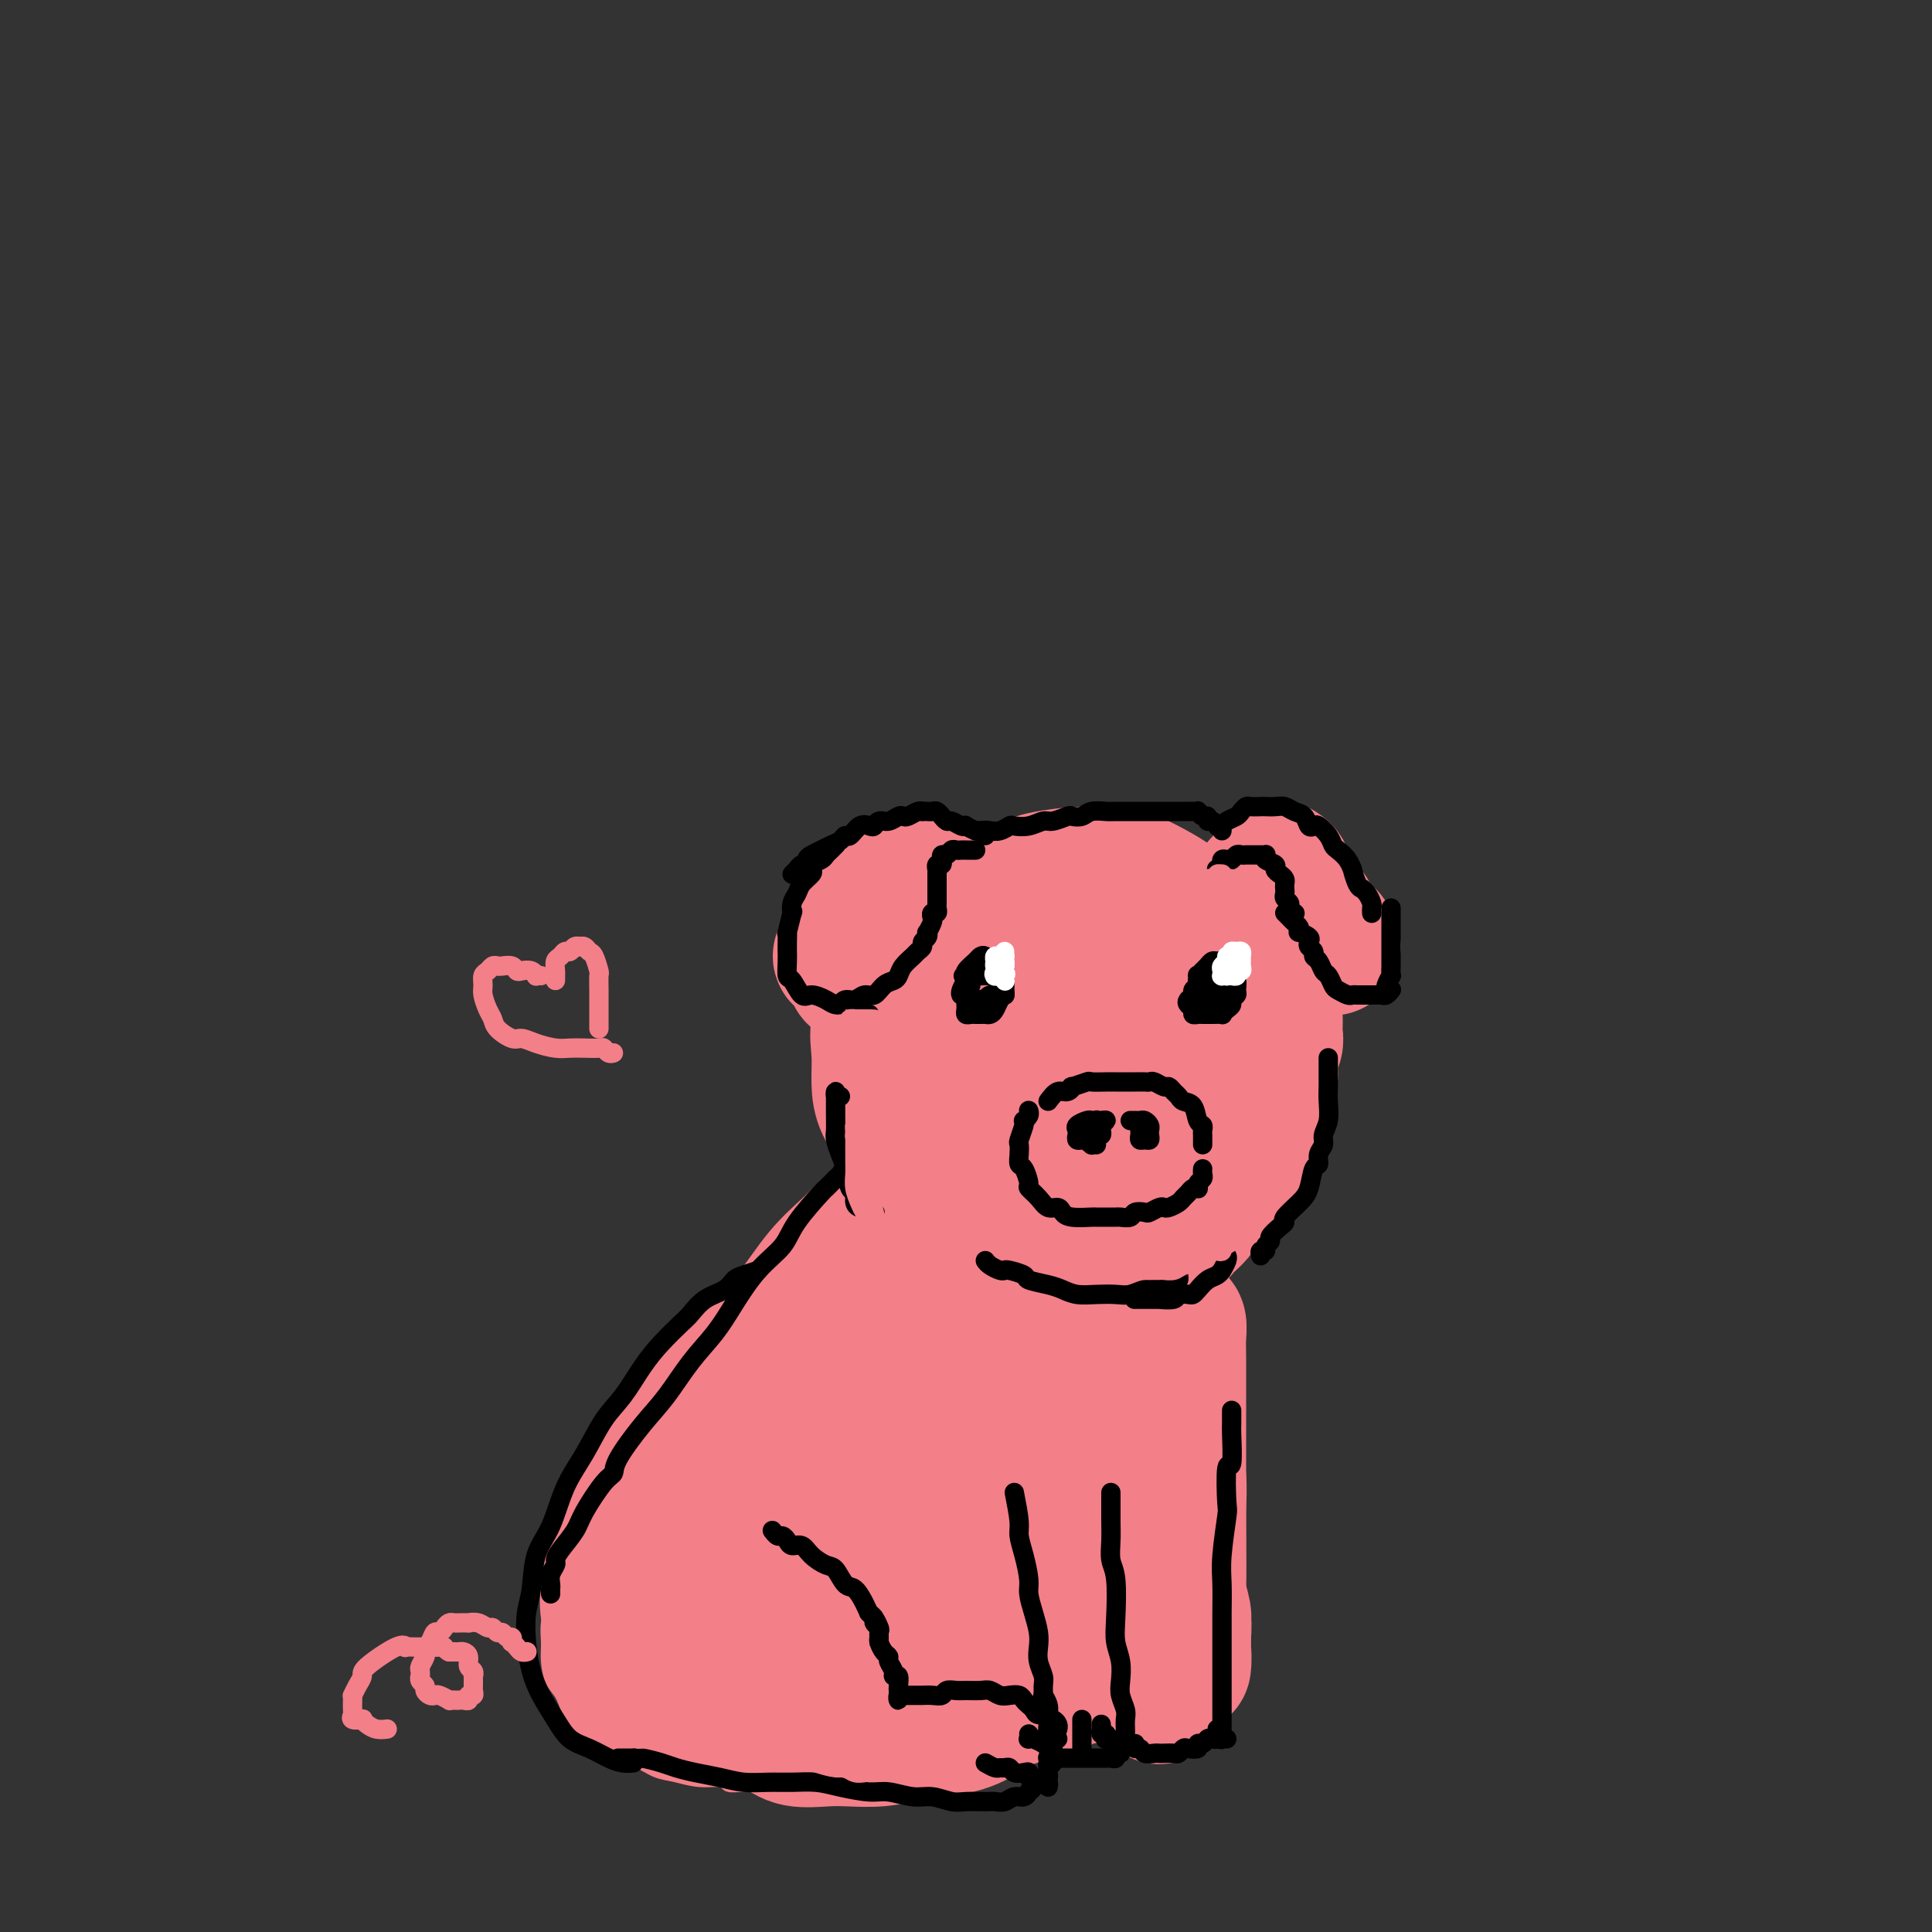<svg viewBox='0 0 400 400' version='1.1' xmlns='http://www.w3.org/2000/svg' xmlns:xlink='http://www.w3.org/1999/xlink'><rect x="0" y="0" width="400" height="400" fill="#333333" stroke="none"/><g fill='none' stroke='#F37F89' stroke-width='4' stroke-linecap='round' stroke-linejoin='round'><path d='M149,286c-0.759,-0.092 -1.518,-0.183 -2,0c-0.482,0.183 -0.686,0.641 -1,1c-0.314,0.359 -0.738,0.619 -1,1c-0.262,0.381 -0.363,0.882 -1,1c-0.637,0.118 -1.809,-0.149 -2,0c-0.191,0.149 0.598,0.713 0,1c-0.598,0.287 -2.582,0.298 -4,1c-1.418,0.702 -2.271,2.095 -3,3c-0.729,0.905 -1.334,1.322 -2,2c-0.666,0.678 -1.395,1.618 -2,2c-0.605,0.382 -1.088,0.204 -2,1c-0.912,0.796 -2.255,2.564 -3,4c-0.745,1.436 -0.894,2.541 -2,4c-1.106,1.459 -3.171,3.274 -4,5c-0.829,1.726 -0.422,3.364 -1,5c-0.578,1.636 -2.141,3.270 -3,5c-0.859,1.730 -1.015,3.557 -1,5c0.015,1.443 0.202,2.501 0,4c-0.202,1.499 -0.794,3.438 -1,5c-0.206,1.562 -0.025,2.747 0,4c0.025,1.253 -0.107,2.573 0,4c0.107,1.427 0.454,2.961 1,4c0.546,1.039 1.293,1.581 2,3c0.707,1.419 1.374,3.713 2,5c0.626,1.287 1.209,1.567 2,2c0.791,0.433 1.789,1.019 3,2c1.211,0.981 2.636,2.358 4,3c1.364,0.642 2.667,0.549 4,1c1.333,0.451 2.695,1.445 4,2c1.305,0.555 2.553,0.670 4,1c1.447,0.330 3.093,0.874 5,1c1.907,0.126 4.074,-0.165 5,0c0.926,0.165 0.611,0.786 1,1c0.389,0.214 1.483,0.019 3,0c1.517,-0.019 3.458,0.136 5,0c1.542,-0.136 2.684,-0.562 4,-1c1.316,-0.438 2.804,-0.887 4,-1c1.196,-0.113 2.100,0.109 3,0c0.900,-0.109 1.796,-0.550 3,-1c1.204,-0.450 2.715,-0.909 4,-1c1.285,-0.091 2.345,0.187 3,0c0.655,-0.187 0.904,-0.837 2,-1c1.096,-0.163 3.039,0.163 4,0c0.961,-0.163 0.939,-0.813 1,-1c0.061,-0.187 0.205,0.090 1,0c0.795,-0.090 2.240,-0.546 3,-1c0.760,-0.454 0.833,-0.905 1,-1c0.167,-0.095 0.427,0.167 1,0c0.573,-0.167 1.460,-0.763 2,-1c0.540,-0.237 0.732,-0.115 1,0c0.268,0.115 0.611,0.223 1,0c0.389,-0.223 0.826,-0.778 1,-1c0.174,-0.222 0.087,-0.111 0,0'/><path d='M194,339c0.447,0.000 0.893,0.000 1,0c0.107,-0.000 -0.126,-0.000 0,0c0.126,0.000 0.610,0.001 1,0c0.390,-0.001 0.686,-0.004 1,0c0.314,0.004 0.648,0.015 1,0c0.352,-0.015 0.724,-0.057 1,0c0.276,0.057 0.455,0.212 1,0c0.545,-0.212 1.455,-0.793 2,-1c0.545,-0.207 0.723,-0.041 1,0c0.277,0.041 0.653,-0.042 1,0c0.347,0.042 0.667,0.208 1,0c0.333,-0.208 0.681,-0.792 1,-1c0.319,-0.208 0.610,-0.042 1,0c0.390,0.042 0.878,-0.041 1,0c0.122,0.041 -0.121,0.206 0,0c0.121,-0.206 0.606,-0.783 1,-1c0.394,-0.217 0.698,-0.073 1,0c0.302,0.073 0.603,0.076 1,0c0.397,-0.076 0.891,-0.233 1,0c0.109,0.233 -0.167,0.854 0,1c0.167,0.146 0.777,-0.182 1,0c0.223,0.182 0.059,0.874 0,1c-0.059,0.126 -0.012,-0.313 0,0c0.012,0.313 -0.011,1.378 0,2c0.011,0.622 0.055,0.802 0,1c-0.055,0.198 -0.211,0.415 0,1c0.211,0.585 0.789,1.537 1,2c0.211,0.463 0.057,0.438 0,1c-0.057,0.562 -0.015,1.710 0,2c0.015,0.290 0.004,-0.277 0,0c-0.004,0.277 -0.001,1.398 0,2c0.001,0.602 0.000,0.686 0,1c-0.000,0.314 -0.000,0.858 0,1c0.000,0.142 0.000,-0.117 0,0c-0.000,0.117 -0.000,0.609 0,1c0.000,0.391 0.000,0.682 0,1c-0.000,0.318 -0.000,0.662 0,1c0.000,0.338 0.000,0.669 0,1'/><path d='M214,355c0.089,3.178 -0.689,1.622 -1,1c-0.311,-0.622 -0.156,-0.311 0,0'/><path d='M209,347c0.331,0.113 0.662,0.226 1,0c0.338,-0.226 0.682,-0.793 1,-1c0.318,-0.207 0.610,-0.056 1,0c0.390,0.056 0.878,0.015 1,0c0.122,-0.015 -0.121,-0.004 0,0c0.121,0.004 0.606,-0.000 1,0c0.394,0.000 0.698,0.004 1,0c0.302,-0.004 0.603,-0.015 1,0c0.397,0.015 0.891,0.057 1,0c0.109,-0.057 -0.167,-0.211 0,0c0.167,0.211 0.776,0.788 1,1c0.224,0.212 0.064,0.061 0,0c-0.064,-0.061 -0.032,-0.030 0,0'/><path d='M208,352c0.334,-0.000 0.668,-0.001 1,0c0.332,0.001 0.663,0.003 1,0c0.337,-0.003 0.679,-0.012 1,0c0.321,0.012 0.622,0.045 1,0c0.378,-0.045 0.833,-0.170 1,0c0.167,0.170 0.045,0.633 0,1c-0.045,0.367 -0.012,0.637 0,1c0.012,0.363 0.003,0.818 0,1c-0.003,0.182 -0.002,0.091 0,0'/><path d='M195,358c-0.089,0.309 -0.179,0.619 0,1c0.179,0.381 0.626,0.834 1,1c0.374,0.166 0.675,0.043 1,0c0.325,-0.043 0.675,-0.008 1,0c0.325,0.008 0.627,-0.012 1,0c0.373,0.012 0.818,0.056 1,0c0.182,-0.056 0.100,-0.211 0,0c-0.100,0.211 -0.219,0.788 0,1c0.219,0.212 0.777,0.061 1,0c0.223,-0.061 0.112,-0.030 0,0'/><path d='M198,362c0.295,-0.033 0.590,-0.065 1,0c0.410,0.065 0.936,0.229 1,0c0.064,-0.229 -0.333,-0.850 0,-1c0.333,-0.150 1.397,0.171 2,0c0.603,-0.171 0.744,-0.833 1,-1c0.256,-0.167 0.628,0.162 1,0c0.372,-0.162 0.743,-0.814 1,-1c0.257,-0.186 0.399,0.093 1,0c0.601,-0.093 1.660,-0.557 2,-1c0.340,-0.443 -0.039,-0.865 0,-1c0.039,-0.135 0.495,0.015 1,0c0.505,-0.015 1.059,-0.196 1,0c-0.059,0.196 -0.731,0.770 -1,1c-0.269,0.230 -0.134,0.115 0,0'/></g>
<g fill='none' stroke='#F37F89' stroke-width='28' stroke-linecap='round' stroke-linejoin='round'><path d='M177,283c-1.386,-0.312 -2.772,-0.624 -4,-1c-1.228,-0.376 -2.299,-0.816 -3,-1c-0.701,-0.184 -1.032,-0.110 -2,0c-0.968,0.110 -2.573,0.258 -4,1c-1.427,0.742 -2.675,2.077 -4,3c-1.325,0.923 -2.728,1.432 -4,2c-1.272,0.568 -2.413,1.193 -4,3c-1.587,1.807 -3.619,4.794 -5,7c-1.381,2.206 -2.110,3.629 -3,6c-0.890,2.371 -1.942,5.688 -3,8c-1.058,2.312 -2.123,3.618 -3,6c-0.877,2.382 -1.564,5.838 -2,8c-0.436,2.162 -0.619,3.029 -1,5c-0.381,1.971 -0.959,5.047 -1,7c-0.041,1.953 0.457,2.782 1,4c0.543,1.218 1.133,2.824 2,4c0.867,1.176 2.013,1.921 3,3c0.987,1.079 1.817,2.492 3,3c1.183,0.508 2.719,0.112 4,0c1.281,-0.112 2.307,0.059 4,0c1.693,-0.059 4.054,-0.349 6,-1c1.946,-0.651 3.476,-1.665 5,-3c1.524,-1.335 3.042,-2.993 5,-5c1.958,-2.007 4.355,-4.365 6,-7c1.645,-2.635 2.539,-5.548 4,-8c1.461,-2.452 3.489,-4.445 5,-7c1.511,-2.555 2.507,-5.673 3,-8c0.493,-2.327 0.484,-3.863 1,-6c0.516,-2.137 1.555,-4.875 2,-7c0.445,-2.125 0.294,-3.638 0,-5c-0.294,-1.362 -0.730,-2.575 -1,-4c-0.270,-1.425 -0.374,-3.062 -1,-4c-0.626,-0.938 -1.774,-1.175 -3,-2c-1.226,-0.825 -2.529,-2.237 -4,-3c-1.471,-0.763 -3.111,-0.877 -5,-1c-1.889,-0.123 -4.027,-0.255 -6,0c-1.973,0.255 -3.779,0.895 -6,2c-2.221,1.105 -4.855,2.673 -7,4c-2.145,1.327 -3.801,2.412 -6,4c-2.199,1.588 -4.942,3.678 -7,6c-2.058,2.322 -3.430,4.876 -5,7c-1.570,2.124 -3.336,3.818 -5,6c-1.664,2.182 -3.225,4.852 -4,7c-0.775,2.148 -0.763,3.774 -1,6c-0.237,2.226 -0.722,5.051 -1,7c-0.278,1.949 -0.350,3.021 0,5c0.350,1.979 1.123,4.863 2,7c0.877,2.137 1.857,3.527 3,5c1.143,1.473 2.449,3.030 4,4c1.551,0.970 3.347,1.351 5,2c1.653,0.649 3.164,1.564 5,2c1.836,0.436 3.998,0.394 6,0c2.002,-0.394 3.846,-1.140 6,-2c2.154,-0.860 4.619,-1.834 7,-3c2.381,-1.166 4.676,-2.522 7,-4c2.324,-1.478 4.675,-3.076 7,-5c2.325,-1.924 4.623,-4.173 6,-6c1.377,-1.827 1.833,-3.232 3,-5c1.167,-1.768 3.045,-3.899 4,-6c0.955,-2.101 0.987,-4.172 1,-6c0.013,-1.828 0.006,-3.414 0,-5'/><path d='M192,312c0.221,-2.763 0.272,-4.169 0,-6c-0.272,-1.831 -0.868,-4.087 -2,-6c-1.132,-1.913 -2.801,-3.485 -4,-5c-1.199,-1.515 -1.928,-2.975 -3,-4c-1.072,-1.025 -2.489,-1.614 -4,-2c-1.511,-0.386 -3.118,-0.568 -5,-1c-1.882,-0.432 -4.039,-1.115 -6,-1c-1.961,0.115 -3.724,1.026 -6,2c-2.276,0.974 -5.063,2.009 -7,3c-1.937,0.991 -3.022,1.939 -5,3c-1.978,1.061 -4.848,2.236 -7,4c-2.152,1.764 -3.587,4.116 -5,6c-1.413,1.884 -2.806,3.301 -4,5c-1.194,1.699 -2.189,3.682 -3,6c-0.811,2.318 -1.438,4.972 -2,7c-0.562,2.028 -1.058,3.428 -1,6c0.058,2.572 0.671,6.314 1,9c0.329,2.686 0.375,4.316 1,6c0.625,1.684 1.830,3.422 3,5c1.170,1.578 2.306,2.995 4,4c1.694,1.005 3.945,1.599 6,2c2.055,0.401 3.914,0.611 6,0c2.086,-0.611 4.399,-2.042 7,-3c2.601,-0.958 5.490,-1.443 8,-3c2.510,-1.557 4.641,-4.187 7,-6c2.359,-1.813 4.947,-2.811 7,-5c2.053,-2.189 3.573,-5.570 5,-8c1.427,-2.430 2.762,-3.908 4,-6c1.238,-2.092 2.379,-4.798 3,-7c0.621,-2.202 0.721,-3.899 1,-6c0.279,-2.101 0.735,-4.607 1,-7c0.265,-2.393 0.337,-4.675 0,-7c-0.337,-2.325 -1.085,-4.695 -2,-7c-0.915,-2.305 -1.998,-4.546 -3,-6c-1.002,-1.454 -1.925,-2.123 -3,-3c-1.075,-0.877 -2.302,-1.963 -4,-2c-1.698,-0.037 -3.865,0.974 -6,2c-2.135,1.026 -4.237,2.065 -6,4c-1.763,1.935 -3.186,4.764 -5,7c-1.814,2.236 -4.020,3.879 -6,6c-1.980,2.121 -3.735,4.721 -5,7c-1.265,2.279 -2.038,4.239 -3,6c-0.962,1.761 -2.111,3.323 -3,5c-0.889,1.677 -1.517,3.468 -2,5c-0.483,1.532 -0.821,2.805 -1,4c-0.179,1.195 -0.198,2.313 0,3c0.198,0.687 0.614,0.943 1,1c0.386,0.057 0.741,-0.086 2,0c1.259,0.086 3.421,0.402 5,0c1.579,-0.402 2.576,-1.523 4,-3c1.424,-1.477 3.277,-3.310 5,-5c1.723,-1.690 3.316,-3.238 5,-5c1.684,-1.762 3.457,-3.738 5,-6c1.543,-2.262 2.855,-4.808 4,-7c1.145,-2.192 2.124,-4.028 3,-6c0.876,-1.972 1.649,-4.080 2,-6c0.351,-1.920 0.279,-3.653 0,-5c-0.279,-1.347 -0.766,-2.310 -1,-3c-0.234,-0.690 -0.217,-1.109 -1,-1c-0.783,0.109 -2.367,0.745 -4,2c-1.633,1.255 -3.317,3.127 -5,5'/><path d='M168,289c-2.204,1.642 -2.712,2.747 -4,5c-1.288,2.253 -3.354,5.653 -5,8c-1.646,2.347 -2.872,3.640 -4,6c-1.128,2.360 -2.157,5.788 -3,8c-0.843,2.212 -1.500,3.210 -2,5c-0.500,1.790 -0.845,4.373 -1,6c-0.155,1.627 -0.121,2.298 0,3c0.121,0.702 0.329,1.435 1,2c0.671,0.565 1.803,0.961 3,1c1.197,0.039 2.457,-0.281 4,-1c1.543,-0.719 3.369,-1.838 5,-3c1.631,-1.162 3.066,-2.368 5,-4c1.934,-1.632 4.368,-3.691 6,-6c1.632,-2.309 2.462,-4.869 4,-7c1.538,-2.131 3.786,-3.835 5,-6c1.214,-2.165 1.396,-4.793 2,-7c0.604,-2.207 1.632,-3.993 2,-6c0.368,-2.007 0.077,-4.236 0,-6c-0.077,-1.764 0.059,-3.062 0,-4c-0.059,-0.938 -0.315,-1.516 -1,-2c-0.685,-0.484 -1.799,-0.876 -3,-1c-1.201,-0.124 -2.490,0.018 -4,1c-1.510,0.982 -3.243,2.803 -5,5c-1.757,2.197 -3.539,4.768 -5,7c-1.461,2.232 -2.602,4.123 -4,6c-1.398,1.877 -3.055,3.739 -4,6c-0.945,2.261 -1.180,4.921 -2,7c-0.820,2.079 -2.224,3.578 -3,5c-0.776,1.422 -0.922,2.769 -1,4c-0.078,1.231 -0.087,2.348 0,3c0.087,0.652 0.270,0.840 1,1c0.730,0.160 2.006,0.291 3,0c0.994,-0.291 1.705,-1.005 3,-2c1.295,-0.995 3.175,-2.271 5,-4c1.825,-1.729 3.595,-3.912 5,-6c1.405,-2.088 2.445,-4.080 4,-6c1.555,-1.920 3.625,-3.766 5,-6c1.375,-2.234 2.055,-4.856 3,-7c0.945,-2.144 2.156,-3.811 3,-6c0.844,-2.189 1.321,-4.902 2,-7c0.679,-2.098 1.558,-3.583 2,-5c0.442,-1.417 0.445,-2.767 0,-4c-0.445,-1.233 -1.340,-2.349 -2,-3c-0.660,-0.651 -1.086,-0.836 -2,-1c-0.914,-0.164 -2.318,-0.307 -4,0c-1.682,0.307 -3.644,1.065 -5,2c-1.356,0.935 -2.108,2.047 -4,4c-1.892,1.953 -4.925,4.747 -7,7c-2.075,2.253 -3.192,3.966 -5,6c-1.808,2.034 -4.308,4.391 -6,7c-1.692,2.609 -2.575,5.471 -4,8c-1.425,2.529 -3.391,4.725 -5,7c-1.609,2.275 -2.862,4.629 -4,7c-1.138,2.371 -2.162,4.758 -3,7c-0.838,2.242 -1.489,4.337 -2,6c-0.511,1.663 -0.882,2.892 -1,4c-0.118,1.108 0.015,2.095 0,3c-0.015,0.905 -0.179,1.727 0,2c0.179,0.273 0.702,-0.003 1,0c0.298,0.003 0.371,0.287 1,0c0.629,-0.287 1.815,-1.143 3,-2'/><path d='M141,336c1.322,-0.454 2.128,-1.589 3,-3c0.872,-1.411 1.812,-3.097 3,-5c1.188,-1.903 2.625,-4.023 4,-6c1.375,-1.977 2.689,-3.810 4,-6c1.311,-2.190 2.621,-4.736 4,-7c1.379,-2.264 2.828,-4.245 4,-6c1.172,-1.755 2.066,-3.284 3,-5c0.934,-1.716 1.909,-3.620 3,-5c1.091,-1.380 2.297,-2.235 3,-3c0.703,-0.765 0.902,-1.440 1,-2c0.098,-0.560 0.095,-1.004 0,-1c-0.095,0.004 -0.282,0.457 -1,1c-0.718,0.543 -1.969,1.176 -3,2c-1.031,0.824 -1.843,1.837 -3,3c-1.157,1.163 -2.659,2.474 -4,4c-1.341,1.526 -2.522,3.265 -4,5c-1.478,1.735 -3.254,3.466 -5,5c-1.746,1.534 -3.462,2.870 -5,4c-1.538,1.130 -2.898,2.054 -4,3c-1.102,0.946 -1.947,1.915 -3,3c-1.053,1.085 -2.313,2.285 -3,3c-0.687,0.715 -0.800,0.944 -1,1c-0.200,0.056 -0.486,-0.061 -1,0c-0.514,0.061 -1.258,0.300 -1,0c0.258,-0.300 1.516,-1.138 2,-2c0.484,-0.862 0.194,-1.749 1,-3c0.806,-1.251 2.710,-2.866 4,-4c1.290,-1.134 1.968,-1.786 3,-3c1.032,-1.214 2.420,-2.990 4,-5c1.580,-2.010 3.352,-4.256 5,-6c1.648,-1.744 3.172,-2.988 5,-5c1.828,-2.012 3.960,-4.794 6,-7c2.040,-2.206 3.989,-3.838 6,-6c2.011,-2.162 4.086,-4.855 6,-7c1.914,-2.145 3.669,-3.742 5,-5c1.331,-1.258 2.240,-2.178 3,-3c0.760,-0.822 1.371,-1.546 2,-2c0.629,-0.454 1.274,-0.639 2,-1c0.726,-0.361 1.532,-0.898 2,-1c0.468,-0.102 0.599,0.233 0,1c-0.599,0.767 -1.927,1.968 -3,3c-1.073,1.032 -1.892,1.894 -3,3c-1.108,1.106 -2.504,2.456 -4,4c-1.496,1.544 -3.092,3.283 -5,5c-1.908,1.717 -4.127,3.411 -6,5c-1.873,1.589 -3.401,3.071 -5,5c-1.599,1.929 -3.269,4.303 -5,6c-1.731,1.697 -3.524,2.718 -5,4c-1.476,1.282 -2.636,2.827 -4,4c-1.364,1.173 -2.933,1.974 -4,3c-1.067,1.026 -1.630,2.277 -2,3c-0.370,0.723 -0.545,0.919 -1,1c-0.455,0.081 -1.189,0.048 -1,0c0.189,-0.048 1.302,-0.111 2,-1c0.698,-0.889 0.980,-2.606 2,-4c1.020,-1.394 2.779,-2.467 4,-4c1.221,-1.533 1.906,-3.528 3,-5c1.094,-1.472 2.598,-2.421 4,-4c1.402,-1.579 2.701,-3.790 4,-6'/><path d='M162,284c3.519,-4.388 3.815,-3.860 5,-5c1.185,-1.140 3.258,-3.950 5,-6c1.742,-2.050 3.152,-3.342 5,-5c1.848,-1.658 4.133,-3.684 6,-6c1.867,-2.316 3.314,-4.924 5,-7c1.686,-2.076 3.610,-3.620 5,-5c1.390,-1.380 2.246,-2.598 3,-4c0.754,-1.402 1.407,-2.990 2,-4c0.593,-1.010 1.125,-1.444 1,-1c-0.125,0.444 -0.907,1.766 -2,3c-1.093,1.234 -2.497,2.379 -4,4c-1.503,1.621 -3.106,3.718 -5,6c-1.894,2.282 -4.081,4.748 -6,7c-1.919,2.252 -3.572,4.288 -6,7c-2.428,2.712 -5.632,6.100 -8,9c-2.368,2.900 -3.899,5.312 -6,8c-2.101,2.688 -4.770,5.653 -7,8c-2.230,2.347 -4.021,4.076 -6,6c-1.979,1.924 -4.147,4.044 -6,6c-1.853,1.956 -3.389,3.748 -5,5c-1.611,1.252 -3.295,1.963 -4,3c-0.705,1.037 -0.431,2.401 -1,3c-0.569,0.599 -1.983,0.435 -2,0c-0.017,-0.435 1.361,-1.139 2,-2c0.639,-0.861 0.538,-1.879 1,-3c0.462,-1.121 1.487,-2.345 3,-4c1.513,-1.655 3.513,-3.740 5,-6c1.487,-2.260 2.459,-4.695 4,-7c1.541,-2.305 3.649,-4.479 6,-7c2.351,-2.521 4.943,-5.390 7,-8c2.057,-2.610 3.578,-4.961 6,-7c2.422,-2.039 5.745,-3.766 8,-6c2.255,-2.234 3.443,-4.976 5,-7c1.557,-2.024 3.482,-3.329 5,-5c1.518,-1.671 2.630,-3.708 4,-5c1.370,-1.292 2.998,-1.838 4,-3c1.002,-1.162 1.379,-2.939 2,-4c0.621,-1.061 1.485,-1.407 2,-2c0.515,-0.593 0.682,-1.432 1,-2c0.318,-0.568 0.786,-0.863 1,-1c0.214,-0.137 0.175,-0.116 0,0c-0.175,0.116 -0.485,0.328 -1,1c-0.515,0.672 -1.236,1.805 -2,3c-0.764,1.195 -1.573,2.453 -3,4c-1.427,1.547 -3.474,3.384 -5,5c-1.526,1.616 -2.532,3.010 -4,5c-1.468,1.990 -3.399,4.576 -6,7c-2.601,2.424 -5.872,4.684 -8,7c-2.128,2.316 -3.114,4.686 -5,7c-1.886,2.314 -4.673,4.573 -7,7c-2.327,2.427 -4.195,5.023 -6,7c-1.805,1.977 -3.546,3.334 -5,5c-1.454,1.666 -2.622,3.641 -4,5c-1.378,1.359 -2.965,2.103 -4,3c-1.035,0.897 -1.517,1.949 -2,3'/><path d='M135,306c-9.864,10.986 -3.525,3.949 -1,1c2.525,-2.949 1.236,-1.812 1,-2c-0.236,-0.188 0.582,-1.701 2,-3c1.418,-1.299 3.438,-2.385 5,-4c1.562,-1.615 2.667,-3.761 4,-6c1.333,-2.239 2.893,-4.572 5,-7c2.107,-2.428 4.759,-4.951 7,-7c2.241,-2.049 4.070,-3.626 6,-6c1.930,-2.374 3.960,-5.547 6,-8c2.040,-2.453 4.090,-4.187 6,-6c1.910,-1.813 3.680,-3.704 5,-5c1.320,-1.296 2.191,-1.998 3,-3c0.809,-1.002 1.556,-2.304 2,-3c0.444,-0.696 0.584,-0.787 1,-1c0.416,-0.213 1.108,-0.548 1,0c-0.108,0.548 -1.017,1.979 -2,3c-0.983,1.021 -2.040,1.633 -3,3c-0.960,1.367 -1.824,3.488 -3,5c-1.176,1.512 -2.666,2.416 -4,4c-1.334,1.584 -2.513,3.850 -4,6c-1.487,2.150 -3.282,4.186 -4,5c-0.718,0.814 -0.359,0.407 0,0'/><path d='M187,254c0.339,-0.339 0.679,-0.679 1,-1c0.321,-0.321 0.625,-0.625 1,-1c0.375,-0.375 0.821,-0.821 1,-1c0.179,-0.179 0.089,-0.089 0,0'/><path d='M220,185c-1.241,-0.091 -2.483,-0.181 -3,0c-0.517,0.181 -0.311,0.635 -1,1c-0.689,0.365 -2.274,0.641 -3,1c-0.726,0.359 -0.593,0.800 -1,1c-0.407,0.200 -1.354,0.158 -2,1c-0.646,0.842 -0.992,2.568 -2,4c-1.008,1.432 -2.679,2.570 -4,4c-1.321,1.430 -2.290,3.151 -3,5c-0.710,1.849 -1.159,3.826 -2,6c-0.841,2.174 -2.074,4.543 -3,7c-0.926,2.457 -1.544,5.000 -2,7c-0.456,2.000 -0.751,3.457 -1,5c-0.249,1.543 -0.451,3.174 0,5c0.451,1.826 1.556,3.848 2,5c0.444,1.152 0.228,1.434 1,2c0.772,0.566 2.534,1.416 4,2c1.466,0.584 2.637,0.901 4,1c1.363,0.099 2.919,-0.022 5,0c2.081,0.022 4.688,0.186 7,0c2.312,-0.186 4.329,-0.723 6,-1c1.671,-0.277 2.995,-0.293 5,-1c2.005,-0.707 4.690,-2.106 7,-3c2.310,-0.894 4.247,-1.285 6,-2c1.753,-0.715 3.324,-1.755 5,-3c1.676,-1.245 3.458,-2.696 5,-4c1.542,-1.304 2.846,-2.463 4,-4c1.154,-1.537 2.160,-3.452 3,-5c0.840,-1.548 1.516,-2.728 2,-4c0.484,-1.272 0.778,-2.635 1,-4c0.222,-1.365 0.373,-2.730 0,-4c-0.373,-1.270 -1.270,-2.444 -2,-4c-0.730,-1.556 -1.295,-3.493 -2,-5c-0.705,-1.507 -1.552,-2.582 -3,-4c-1.448,-1.418 -3.498,-3.178 -5,-4c-1.502,-0.822 -2.457,-0.708 -3,-1c-0.543,-0.292 -0.673,-0.992 -2,-2c-1.327,-1.008 -3.850,-2.324 -6,-3c-2.150,-0.676 -3.926,-0.711 -6,-1c-2.074,-0.289 -4.447,-0.832 -6,-1c-1.553,-0.168 -2.288,0.040 -3,0c-0.712,-0.040 -1.403,-0.328 -3,0c-1.597,0.328 -4.100,1.272 -6,2c-1.900,0.728 -3.198,1.241 -5,2c-1.802,0.759 -4.109,1.765 -6,3c-1.891,1.235 -3.365,2.699 -5,4c-1.635,1.301 -3.429,2.439 -5,4c-1.571,1.561 -2.919,3.543 -4,5c-1.081,1.457 -1.896,2.387 -3,4c-1.104,1.613 -2.497,3.907 -3,6c-0.503,2.093 -0.117,3.986 0,6c0.117,2.014 -0.034,4.151 0,6c0.034,1.849 0.255,3.410 1,5c0.745,1.590 2.015,3.210 3,5c0.985,1.790 1.685,3.750 3,5c1.315,1.250 3.247,1.790 5,3c1.753,1.210 3.329,3.089 5,4c1.671,0.911 3.437,0.856 5,1c1.563,0.144 2.922,0.489 5,1c2.078,0.511 4.874,1.187 7,1c2.126,-0.187 3.584,-1.238 6,-2c2.416,-0.762 5.792,-1.235 8,-2c2.208,-0.765 3.248,-1.821 5,-3c1.752,-1.179 4.215,-2.480 6,-4c1.785,-1.520 2.893,-3.260 4,-5'/><path d='M245,233c2.911,-2.804 2.689,-3.815 3,-5c0.311,-1.185 1.155,-2.546 2,-4c0.845,-1.454 1.689,-3.001 2,-5c0.311,-1.999 0.087,-4.448 0,-6c-0.087,-1.552 -0.039,-2.205 0,-3c0.039,-0.795 0.069,-1.733 0,-3c-0.069,-1.267 -0.238,-2.864 -1,-5c-0.762,-2.136 -2.118,-4.812 -3,-7c-0.882,-2.188 -1.290,-3.889 -2,-5c-0.710,-1.111 -1.721,-1.633 -2,-2c-0.279,-0.367 0.176,-0.579 -2,-2c-2.176,-1.421 -6.983,-4.050 -10,-5c-3.017,-0.950 -4.245,-0.222 -5,0c-0.755,0.222 -1.038,-0.062 -3,0c-1.962,0.062 -5.602,0.471 -8,1c-2.398,0.529 -3.555,1.178 -5,2c-1.445,0.822 -3.178,1.816 -5,3c-1.822,1.184 -3.734,2.558 -5,4c-1.266,1.442 -1.888,2.953 -3,5c-1.112,2.047 -2.714,4.630 -4,7c-1.286,2.370 -2.256,4.527 -3,7c-0.744,2.473 -1.262,5.263 -2,8c-0.738,2.737 -1.696,5.423 -2,7c-0.304,1.577 0.044,2.047 0,3c-0.044,0.953 -0.482,2.388 0,4c0.482,1.612 1.883,3.399 3,5c1.117,1.601 1.948,3.015 3,4c1.052,0.985 2.324,1.540 4,2c1.676,0.460 3.757,0.826 6,1c2.243,0.174 4.647,0.158 7,0c2.353,-0.158 4.654,-0.457 7,-1c2.346,-0.543 4.735,-1.330 7,-2c2.265,-0.670 4.405,-1.224 7,-2c2.595,-0.776 5.644,-1.774 8,-3c2.356,-1.226 4.018,-2.681 6,-4c1.982,-1.319 4.282,-2.504 6,-4c1.718,-1.496 2.853,-3.304 4,-5c1.147,-1.696 2.306,-3.278 3,-5c0.694,-1.722 0.924,-3.582 1,-5c0.076,-1.418 -0.001,-2.392 0,-3c0.001,-0.608 0.082,-0.848 0,-2c-0.082,-1.152 -0.325,-3.216 -1,-5c-0.675,-1.784 -1.781,-3.287 -3,-5c-1.219,-1.713 -2.550,-3.634 -4,-5c-1.450,-1.366 -3.017,-2.176 -5,-3c-1.983,-0.824 -4.382,-1.663 -7,-2c-2.618,-0.337 -5.456,-0.173 -8,0c-2.544,0.173 -4.795,0.356 -7,1c-2.205,0.644 -4.363,1.750 -7,3c-2.637,1.250 -5.753,2.644 -8,4c-2.247,1.356 -3.625,2.674 -5,4c-1.375,1.326 -2.745,2.660 -4,4c-1.255,1.340 -2.394,2.685 -3,4c-0.606,1.315 -0.681,2.600 -1,4c-0.319,1.400 -0.884,2.915 -1,4c-0.116,1.085 0.215,1.741 1,3c0.785,1.259 2.023,3.119 3,4c0.977,0.881 1.692,0.781 3,1c1.308,0.219 3.210,0.757 5,1c1.790,0.243 3.469,0.189 5,0c1.531,-0.189 2.916,-0.515 5,-1c2.084,-0.485 4.869,-1.131 7,-2c2.131,-0.869 3.609,-1.963 5,-3c1.391,-1.037 2.696,-2.019 4,-3'/><path d='M233,216c2.023,-1.491 2.582,-2.217 3,-3c0.418,-0.783 0.697,-1.623 1,-2c0.303,-0.377 0.630,-0.289 1,-1c0.370,-0.711 0.784,-2.219 1,-3c0.216,-0.781 0.236,-0.833 0,-1c-0.236,-0.167 -0.727,-0.447 -1,-1c-0.273,-0.553 -0.328,-1.378 -1,-2c-0.672,-0.622 -1.962,-1.041 -3,-1c-1.038,0.041 -1.826,0.543 -3,1c-1.174,0.457 -2.735,0.870 -5,3c-2.265,2.130 -5.234,5.976 -7,8c-1.766,2.024 -2.328,2.227 -3,3c-0.672,0.773 -1.452,2.115 -2,3c-0.548,0.885 -0.863,1.311 -1,2c-0.137,0.689 -0.096,1.640 0,2c0.096,0.360 0.248,0.128 1,0c0.752,-0.128 2.105,-0.152 3,0c0.895,0.152 1.333,0.482 2,0c0.667,-0.482 1.565,-1.775 3,-3c1.435,-1.225 3.407,-2.382 4,-3c0.593,-0.618 -0.194,-0.698 0,-1c0.194,-0.302 1.369,-0.827 2,-2c0.631,-1.173 0.717,-2.996 1,-4c0.283,-1.004 0.763,-1.190 1,-2c0.237,-0.810 0.230,-2.246 0,-3c-0.230,-0.754 -0.682,-0.828 -1,-1c-0.318,-0.172 -0.500,-0.442 -1,-1c-0.500,-0.558 -1.317,-1.403 -2,-2c-0.683,-0.597 -1.230,-0.944 -2,-1c-0.770,-0.056 -1.762,0.180 -3,0c-1.238,-0.180 -2.721,-0.776 -4,-1c-1.279,-0.224 -2.355,-0.075 -3,0c-0.645,0.075 -0.861,0.076 -2,0c-1.139,-0.076 -3.201,-0.231 -4,0c-0.799,0.231 -0.333,0.846 -1,1c-0.667,0.154 -2.465,-0.155 -3,0c-0.535,0.155 0.193,0.772 0,1c-0.193,0.228 -1.306,0.065 -2,0c-0.694,-0.065 -0.970,-0.031 -1,0c-0.030,0.031 0.185,0.061 0,0c-0.185,-0.061 -0.771,-0.212 -1,0c-0.229,0.212 -0.103,0.789 0,1c0.103,0.211 0.181,0.058 0,0c-0.181,-0.058 -0.622,-0.019 -1,0c-0.378,0.019 -0.694,0.019 -1,0c-0.306,-0.019 -0.604,-0.057 -1,0c-0.396,0.057 -0.891,0.209 -1,0c-0.109,-0.209 0.167,-0.777 0,-1c-0.167,-0.223 -0.777,-0.100 -1,0c-0.223,0.100 -0.060,0.177 0,0c0.060,-0.177 0.016,-0.608 0,-1c-0.016,-0.392 -0.004,-0.744 0,-1c0.004,-0.256 0.001,-0.415 0,-1c-0.001,-0.585 -0.000,-1.596 0,-2c0.000,-0.404 0.000,-0.202 0,0'/><path d='M195,197c-0.443,-1.049 -0.050,-0.670 0,-1c0.050,-0.330 -0.241,-1.369 0,-2c0.241,-0.631 1.016,-0.856 1,-1c-0.016,-0.144 -0.823,-0.208 -1,0c-0.177,0.208 0.275,0.690 0,1c-0.275,0.310 -1.278,0.450 -2,1c-0.722,0.550 -1.162,1.510 -2,2c-0.838,0.490 -2.075,0.508 -3,1c-0.925,0.492 -1.540,1.456 -2,2c-0.460,0.544 -0.767,0.666 -1,1c-0.233,0.334 -0.393,0.878 -1,1c-0.607,0.122 -1.662,-0.180 -2,0c-0.338,0.180 0.040,0.842 0,1c-0.040,0.158 -0.497,-0.188 -1,0c-0.503,0.188 -1.052,0.911 -1,1c0.052,0.089 0.703,-0.457 1,-1c0.297,-0.543 0.239,-1.085 1,-2c0.761,-0.915 2.340,-2.204 3,-3c0.660,-0.796 0.400,-1.099 1,-2c0.600,-0.901 2.059,-2.402 3,-3c0.941,-0.598 1.364,-0.294 2,-1c0.636,-0.706 1.485,-2.421 2,-3c0.515,-0.579 0.697,-0.023 1,0c0.303,0.023 0.727,-0.486 1,-1c0.273,-0.514 0.395,-1.034 0,-1c-0.395,0.034 -1.308,0.620 -2,1c-0.692,0.380 -1.164,0.552 -2,1c-0.836,0.448 -2.038,1.172 -3,2c-0.962,0.828 -1.685,1.761 -2,2c-0.315,0.239 -0.221,-0.216 -1,0c-0.779,0.216 -2.432,1.105 -3,2c-0.568,0.895 -0.051,1.798 0,2c0.051,0.202 -0.365,-0.295 -1,0c-0.635,0.295 -1.488,1.383 -2,2c-0.512,0.617 -0.681,0.762 -1,1c-0.319,0.238 -0.786,0.569 -1,1c-0.214,0.431 -0.175,0.961 0,1c0.175,0.039 0.484,-0.412 1,-1c0.516,-0.588 1.237,-1.313 2,-2c0.763,-0.687 1.566,-1.336 2,-2c0.434,-0.664 0.499,-1.345 1,-2c0.501,-0.655 1.440,-1.286 2,-2c0.560,-0.714 0.742,-1.511 1,-2c0.258,-0.489 0.592,-0.671 1,-1c0.408,-0.329 0.891,-0.806 1,-1c0.109,-0.194 -0.156,-0.105 0,0c0.156,0.105 0.733,0.227 1,0c0.267,-0.227 0.223,-0.801 0,-1c-0.223,-0.199 -0.625,-0.022 -1,0c-0.375,0.022 -0.723,-0.111 -1,0c-0.277,0.111 -0.485,0.467 -1,1c-0.515,0.533 -1.339,1.243 -2,2c-0.661,0.757 -1.161,1.561 -2,2c-0.839,0.439 -2.017,0.514 -3,1c-0.983,0.486 -1.770,1.385 -2,2c-0.230,0.615 0.098,0.946 0,1c-0.098,0.054 -0.622,-0.170 -1,0c-0.378,0.170 -0.610,0.733 -1,1c-0.390,0.267 -0.940,0.236 -1,0c-0.060,-0.236 0.368,-0.679 1,-1c0.632,-0.321 1.466,-0.520 2,-1c0.534,-0.480 0.767,-1.240 1,-2'/><path d='M178,194c1.091,-0.962 2.320,-1.366 3,-2c0.680,-0.634 0.813,-1.499 1,-2c0.187,-0.501 0.429,-0.639 1,-1c0.571,-0.361 1.471,-0.945 2,-2c0.529,-1.055 0.686,-2.581 1,-3c0.314,-0.419 0.783,0.269 1,0c0.217,-0.269 0.181,-1.496 0,-2c-0.181,-0.504 -0.507,-0.286 -1,0c-0.493,0.286 -1.154,0.639 -2,2c-0.846,1.361 -1.876,3.730 -3,5c-1.124,1.270 -2.340,1.441 -3,2c-0.660,0.559 -0.762,1.507 -1,2c-0.238,0.493 -0.613,0.531 -1,1c-0.387,0.469 -0.788,1.368 -1,2c-0.212,0.632 -0.236,0.996 0,1c0.236,0.004 0.732,-0.352 1,-1c0.268,-0.648 0.309,-1.587 1,-2c0.691,-0.413 2.031,-0.298 3,-1c0.969,-0.702 1.568,-2.219 2,-3c0.432,-0.781 0.697,-0.825 1,-1c0.303,-0.175 0.644,-0.480 1,-1c0.356,-0.520 0.727,-1.254 1,-2c0.273,-0.746 0.449,-1.504 1,-2c0.551,-0.496 1.476,-0.729 2,-1c0.524,-0.271 0.647,-0.579 1,-1c0.353,-0.421 0.936,-0.954 1,-1c0.064,-0.046 -0.391,0.396 -1,1c-0.609,0.604 -1.372,1.369 -2,2c-0.628,0.631 -1.123,1.127 -2,2c-0.877,0.873 -2.137,2.122 -3,3c-0.863,0.878 -1.328,1.384 -2,2c-0.672,0.616 -1.549,1.341 -2,2c-0.451,0.659 -0.475,1.250 -1,2c-0.525,0.750 -1.552,1.659 -2,2c-0.448,0.341 -0.316,0.116 0,0c0.316,-0.116 0.817,-0.122 1,0c0.183,0.122 0.049,0.373 1,0c0.951,-0.373 2.987,-1.370 4,-2c1.013,-0.630 1.004,-0.894 1,-1c-0.004,-0.106 -0.002,-0.053 0,0'/><path d='M261,185c-0.009,-0.453 -0.018,-0.907 0,-1c0.018,-0.093 0.064,0.174 0,0c-0.064,-0.174 -0.238,-0.791 0,-1c0.238,-0.209 0.889,-0.012 1,0c0.111,0.012 -0.318,-0.161 0,0c0.318,0.161 1.383,0.654 2,1c0.617,0.346 0.785,0.543 1,1c0.215,0.457 0.476,1.173 1,2c0.524,0.827 1.311,1.766 2,2c0.689,0.234 1.280,-0.236 2,0c0.720,0.236 1.571,1.177 2,2c0.429,0.823 0.438,1.529 1,2c0.562,0.471 1.678,0.708 2,1c0.322,0.292 -0.150,0.640 0,1c0.150,0.360 0.923,0.732 1,1c0.077,0.268 -0.542,0.434 -1,0c-0.458,-0.434 -0.757,-1.466 -1,-2c-0.243,-0.534 -0.432,-0.571 -1,-1c-0.568,-0.429 -1.515,-1.252 -2,-2c-0.485,-0.748 -0.507,-1.422 -1,-2c-0.493,-0.578 -1.456,-1.059 -2,-2c-0.544,-0.941 -0.667,-2.343 -1,-3c-0.333,-0.657 -0.875,-0.570 -1,-1c-0.125,-0.430 0.167,-1.378 0,-2c-0.167,-0.622 -0.793,-0.920 -1,-1c-0.207,-0.080 0.004,0.056 0,0c-0.004,-0.056 -0.224,-0.306 0,0c0.224,0.306 0.891,1.167 1,2c0.109,0.833 -0.339,1.637 0,2c0.339,0.363 1.467,0.286 2,1c0.533,0.714 0.472,2.218 1,3c0.528,0.782 1.647,0.840 2,1c0.353,0.160 -0.059,0.421 0,1c0.059,0.579 0.588,1.476 1,2c0.412,0.524 0.706,0.674 1,1c0.294,0.326 0.587,0.828 1,1c0.413,0.172 0.946,0.015 1,0c0.054,-0.015 -0.371,0.113 -1,0c-0.629,-0.113 -1.464,-0.468 -2,-1c-0.536,-0.532 -0.774,-1.242 -1,-2c-0.226,-0.758 -0.439,-1.566 -1,-2c-0.561,-0.434 -1.471,-0.495 -2,-1c-0.529,-0.505 -0.678,-1.456 -1,-2c-0.322,-0.544 -0.818,-0.682 -1,-1c-0.182,-0.318 -0.049,-0.816 0,-1c0.049,-0.184 0.014,-0.052 0,0c-0.014,0.052 -0.007,0.026 0,0'/><path d='M264,211c0.009,0.240 0.017,0.480 0,1c-0.017,0.520 -0.061,1.322 0,2c0.061,0.678 0.227,1.234 0,2c-0.227,0.766 -0.849,1.742 -1,3c-0.151,1.258 0.167,2.798 0,4c-0.167,1.202 -0.819,2.066 -1,3c-0.181,0.934 0.110,1.938 0,3c-0.110,1.062 -0.621,2.183 -1,3c-0.379,0.817 -0.627,1.330 -1,2c-0.373,0.670 -0.870,1.498 -1,2c-0.130,0.502 0.109,0.679 0,1c-0.109,0.321 -0.565,0.788 -1,1c-0.435,0.212 -0.848,0.171 -1,0c-0.152,-0.171 -0.041,-0.470 0,-1c0.041,-0.530 0.014,-1.290 0,-2c-0.014,-0.710 -0.015,-1.372 0,-2c0.015,-0.628 0.046,-1.224 0,-2c-0.046,-0.776 -0.167,-1.733 0,-3c0.167,-1.267 0.623,-2.843 1,-4c0.377,-1.157 0.675,-1.896 1,-3c0.325,-1.104 0.675,-2.575 1,-4c0.325,-1.425 0.623,-2.804 1,-4c0.377,-1.196 0.833,-2.209 1,-3c0.167,-0.791 0.045,-1.359 0,-2c-0.045,-0.641 -0.012,-1.355 0,-2c0.012,-0.645 0.003,-1.219 0,-2c-0.003,-0.781 -0.001,-1.767 0,-2c0.001,-0.233 0.000,0.288 0,0c-0.000,-0.288 -0.000,-1.384 0,-2c0.000,-0.616 0.000,-0.753 0,-1c-0.000,-0.247 -0.000,-0.605 0,-1c0.000,-0.395 0.000,-0.827 0,-1c-0.000,-0.173 -0.000,-0.086 0,0'/><path d='M268,189c0.340,0.022 0.679,0.045 1,0c0.321,-0.045 0.622,-0.156 1,0c0.378,0.156 0.833,0.581 1,1c0.167,0.419 0.048,0.834 0,1c-0.048,0.166 -0.024,0.083 0,0'/><path d='M260,224c-0.024,0.335 -0.049,0.670 0,1c0.049,0.330 0.171,0.656 0,1c-0.171,0.344 -0.633,0.707 -1,1c-0.367,0.293 -0.637,0.516 -1,1c-0.363,0.484 -0.818,1.229 -1,2c-0.182,0.771 -0.090,1.568 0,2c0.090,0.432 0.178,0.500 0,1c-0.178,0.500 -0.621,1.434 -1,2c-0.379,0.566 -0.694,0.766 -1,1c-0.306,0.234 -0.601,0.504 -1,1c-0.399,0.496 -0.900,1.219 -1,2c-0.100,0.781 0.202,1.622 0,2c-0.202,0.378 -0.908,0.295 -2,1c-1.092,0.705 -2.571,2.198 -3,3c-0.429,0.802 0.191,0.914 0,1c-0.191,0.086 -1.195,0.146 -2,1c-0.805,0.854 -1.413,2.501 -2,3c-0.587,0.499 -1.155,-0.150 -2,0c-0.845,0.150 -1.969,1.098 -3,2c-1.031,0.902 -1.971,1.757 -3,2c-1.029,0.243 -2.148,-0.127 -3,0c-0.852,0.127 -1.436,0.752 -2,1c-0.564,0.248 -1.106,0.119 -2,0c-0.894,-0.119 -2.140,-0.228 -3,0c-0.860,0.228 -1.334,0.793 -2,1c-0.666,0.207 -1.522,0.056 -2,0c-0.478,-0.056 -0.576,-0.018 -1,0c-0.424,0.018 -1.172,0.015 -2,0c-0.828,-0.015 -1.735,-0.043 -2,0c-0.265,0.043 0.110,0.155 0,0c-0.110,-0.155 -0.707,-0.577 -1,-1c-0.293,-0.423 -0.283,-0.845 0,-1c0.283,-0.155 0.839,-0.041 1,0c0.161,0.041 -0.075,0.011 0,0c0.075,-0.011 0.460,-0.003 1,0c0.540,0.003 1.236,0.002 2,0c0.764,-0.002 1.597,-0.003 2,0c0.403,0.003 0.375,0.012 1,0c0.625,-0.012 1.903,-0.044 3,0c1.097,0.044 2.015,0.163 3,0c0.985,-0.163 2.038,-0.610 3,-1c0.962,-0.390 1.832,-0.723 3,-1c1.168,-0.277 2.634,-0.497 4,-1c1.366,-0.503 2.632,-1.289 4,-2c1.368,-0.711 2.839,-1.346 4,-2c1.161,-0.654 2.014,-1.327 3,-2c0.986,-0.673 2.107,-1.346 3,-2c0.893,-0.654 1.560,-1.288 2,-2c0.440,-0.712 0.654,-1.501 1,-2c0.346,-0.499 0.826,-0.708 1,-1c0.174,-0.292 0.044,-0.667 0,-1c-0.044,-0.333 -0.001,-0.622 0,-1c0.001,-0.378 -0.041,-0.844 0,-1c0.041,-0.156 0.165,-0.004 0,0c-0.165,0.004 -0.619,-0.142 -1,0c-0.381,0.142 -0.691,0.571 -1,1'/><path d='M255,236c0.065,-0.951 -0.773,0.172 -1,1c-0.227,0.828 0.156,1.362 0,2c-0.156,0.638 -0.852,1.381 -1,2c-0.148,0.619 0.250,1.115 0,2c-0.250,0.885 -1.149,2.159 -2,3c-0.851,0.841 -1.653,1.247 -2,2c-0.347,0.753 -0.238,1.851 -1,3c-0.762,1.149 -2.396,2.348 -3,3c-0.604,0.652 -0.180,0.757 -2,2c-1.820,1.243 -5.885,3.626 -8,5c-2.115,1.374 -2.282,1.741 -3,2c-0.718,0.259 -1.988,0.409 -3,1c-1.012,0.591 -1.766,1.622 -3,2c-1.234,0.378 -2.947,0.101 -4,0c-1.053,-0.101 -1.445,-0.027 -2,0c-0.555,0.027 -1.272,0.007 -2,0c-0.728,-0.007 -1.465,-0.002 -2,0c-0.535,0.002 -0.867,0.001 -1,0c-0.133,-0.001 -0.066,-0.000 0,0'/><path d='M240,260c0.000,0.498 0.000,0.997 0,2c-0.000,1.003 -0.001,2.512 0,4c0.001,1.488 0.004,2.956 0,5c-0.004,2.044 -0.015,4.665 0,7c0.015,2.335 0.056,4.383 0,7c-0.056,2.617 -0.210,5.801 0,9c0.210,3.199 0.785,6.411 1,9c0.215,2.589 0.072,4.556 0,7c-0.072,2.444 -0.072,5.366 0,8c0.072,2.634 0.215,4.979 0,7c-0.215,2.021 -0.790,3.719 -1,6c-0.210,2.281 -0.056,5.144 0,7c0.056,1.856 0.015,2.703 0,4c-0.015,1.297 -0.003,3.042 0,4c0.003,0.958 -0.003,1.128 0,2c0.003,0.872 0.015,2.447 0,3c-0.015,0.553 -0.057,0.085 0,0c0.057,-0.085 0.211,0.215 0,0c-0.211,-0.215 -0.789,-0.943 -1,-2c-0.211,-1.057 -0.057,-2.442 0,-4c0.057,-1.558 0.015,-3.287 0,-5c-0.015,-1.713 -0.004,-3.408 0,-6c0.004,-2.592 -0.000,-6.080 0,-9c0.000,-2.920 0.004,-5.271 0,-8c-0.004,-2.729 -0.015,-5.834 0,-9c0.015,-3.166 0.057,-6.393 0,-9c-0.057,-2.607 -0.211,-4.595 0,-7c0.211,-2.405 0.789,-5.226 1,-7c0.211,-1.774 0.056,-2.499 0,-4c-0.056,-1.501 -0.012,-3.776 0,-5c0.012,-1.224 -0.007,-1.395 0,-2c0.007,-0.605 0.041,-1.644 0,-2c-0.041,-0.356 -0.156,-0.030 0,0c0.156,0.030 0.582,-0.237 1,0c0.418,0.237 0.829,0.979 1,2c0.171,1.021 0.102,2.320 0,4c-0.102,1.680 -0.238,3.742 0,6c0.238,2.258 0.848,4.714 1,7c0.152,2.286 -0.156,4.404 0,7c0.156,2.596 0.774,5.670 1,8c0.226,2.330 0.060,3.915 0,6c-0.060,2.085 -0.012,4.669 0,7c0.012,2.331 -0.011,4.409 0,6c0.011,1.591 0.055,2.696 0,4c-0.055,1.304 -0.211,2.808 0,4c0.211,1.192 0.789,2.073 1,3c0.211,0.927 0.056,1.900 0,3c-0.056,1.100 -0.014,2.327 0,3c0.014,0.673 0.000,0.792 0,1c-0.000,0.208 0.014,0.503 0,1c-0.014,0.497 -0.056,1.194 0,1c0.056,-0.194 0.211,-1.279 0,-2c-0.211,-0.721 -0.788,-1.079 -1,-2c-0.212,-0.921 -0.061,-2.406 0,-4c0.061,-1.594 0.030,-3.297 0,-5'/><path d='M244,332c-0.316,-3.081 -0.608,-4.283 -1,-6c-0.392,-1.717 -0.886,-3.947 -1,-6c-0.114,-2.053 0.150,-3.927 0,-6c-0.150,-2.073 -0.716,-4.343 -1,-7c-0.284,-2.657 -0.286,-5.701 0,-8c0.286,-2.299 0.860,-3.852 1,-6c0.140,-2.148 -0.155,-4.889 0,-7c0.155,-2.111 0.759,-3.590 1,-5c0.241,-1.410 0.117,-2.751 0,-4c-0.117,-1.249 -0.228,-2.405 0,-3c0.228,-0.595 0.793,-0.630 1,0c0.207,0.630 0.055,1.924 0,3c-0.055,1.076 -0.015,1.933 0,4c0.015,2.067 0.004,5.343 0,8c-0.004,2.657 -0.001,4.695 0,7c0.001,2.305 0.001,4.878 0,7c-0.001,2.122 -0.001,3.792 0,6c0.001,2.208 0.004,4.954 0,7c-0.004,2.046 -0.015,3.391 0,5c0.015,1.609 0.057,3.480 0,5c-0.057,1.520 -0.211,2.687 0,4c0.211,1.313 0.789,2.771 1,4c0.211,1.229 0.056,2.229 0,3c-0.056,0.771 -0.014,1.313 0,2c0.014,0.687 -0.000,1.519 0,2c0.000,0.481 0.015,0.612 0,1c-0.015,0.388 -0.058,1.032 0,1c0.058,-0.032 0.219,-0.741 0,-1c-0.219,-0.259 -0.816,-0.070 -1,0c-0.184,0.070 0.046,0.019 0,0c-0.046,-0.019 -0.367,-0.006 -1,0c-0.633,0.006 -1.576,0.005 -2,0c-0.424,-0.005 -0.328,-0.013 -1,0c-0.672,0.013 -2.111,0.048 -3,0c-0.889,-0.048 -1.227,-0.179 -2,0c-0.773,0.179 -1.981,0.668 -3,1c-1.019,0.332 -1.850,0.509 -3,1c-1.150,0.491 -2.619,1.298 -4,2c-1.381,0.702 -2.673,1.298 -4,2c-1.327,0.702 -2.689,1.508 -4,2c-1.311,0.492 -2.571,0.669 -4,1c-1.429,0.331 -3.025,0.817 -4,1c-0.975,0.183 -1.327,0.063 -2,0c-0.673,-0.063 -1.665,-0.069 -3,0c-1.335,0.069 -3.011,0.215 -4,0c-0.989,-0.215 -1.291,-0.790 -2,-1c-0.709,-0.210 -1.825,-0.056 -3,0c-1.175,0.056 -2.408,0.015 -3,0c-0.592,-0.015 -0.544,-0.004 -1,0c-0.456,0.004 -1.416,0.001 -2,0c-0.584,-0.001 -0.792,-0.001 -1,0'/><path d='M188,351c-3.105,-0.332 -0.369,-0.663 1,-1c1.369,-0.337 1.371,-0.679 2,-1c0.629,-0.321 1.885,-0.621 3,-1c1.115,-0.379 2.090,-0.837 3,-1c0.910,-0.163 1.756,-0.029 3,0c1.244,0.029 2.887,-0.046 4,0c1.113,0.046 1.695,0.212 4,0c2.305,-0.212 6.332,-0.804 8,-1c1.668,-0.196 0.976,0.003 1,0c0.024,-0.003 0.765,-0.208 1,0c0.235,0.208 -0.035,0.829 -1,1c-0.965,0.171 -2.623,-0.108 -4,0c-1.377,0.108 -2.471,0.603 -4,1c-1.529,0.397 -3.493,0.694 -5,1c-1.507,0.306 -2.559,0.619 -4,1c-1.441,0.381 -3.273,0.831 -5,1c-1.727,0.169 -3.350,0.058 -5,0c-1.650,-0.058 -3.328,-0.064 -5,0c-1.672,0.064 -3.339,0.199 -5,0c-1.661,-0.199 -3.317,-0.733 -5,-1c-1.683,-0.267 -3.392,-0.268 -5,0c-1.608,0.268 -3.115,0.804 -4,1c-0.885,0.196 -1.148,0.053 -2,0c-0.852,-0.053 -2.294,-0.014 -3,0c-0.706,0.014 -0.678,0.004 -1,0c-0.322,-0.004 -0.996,-0.001 -1,0c-0.004,0.001 0.662,0.001 1,0c0.338,-0.001 0.348,-0.002 1,0c0.652,0.002 1.947,0.007 3,0c1.053,-0.007 1.863,-0.027 3,0c1.137,0.027 2.602,0.102 4,0c1.398,-0.102 2.730,-0.382 4,-1c1.270,-0.618 2.480,-1.574 4,-2c1.520,-0.426 3.350,-0.321 5,-1c1.650,-0.679 3.118,-2.142 5,-3c1.882,-0.858 4.177,-1.110 6,-2c1.823,-0.890 3.174,-2.419 5,-4c1.826,-1.581 4.129,-3.214 6,-5c1.871,-1.786 3.311,-3.725 5,-6c1.689,-2.275 3.627,-4.888 5,-7c1.373,-2.112 2.179,-3.724 3,-6c0.821,-2.276 1.656,-5.216 3,-8c1.344,-2.784 3.197,-5.412 4,-8c0.803,-2.588 0.556,-5.137 1,-8c0.444,-2.863 1.580,-6.041 2,-9c0.420,-2.959 0.123,-5.701 0,-8c-0.123,-2.299 -0.074,-4.157 0,-6c0.074,-1.843 0.172,-3.673 0,-5c-0.172,-1.327 -0.612,-2.153 -1,-3c-0.388,-0.847 -0.722,-1.715 -1,-2c-0.278,-0.285 -0.500,0.015 -1,0c-0.500,-0.015 -1.278,-0.344 -2,0c-0.722,0.344 -1.387,1.362 -2,2c-0.613,0.638 -1.175,0.897 -2,2c-0.825,1.103 -1.912,3.052 -3,5'/><path d='M217,266c-1.382,2.175 -2.337,4.112 -3,6c-0.663,1.888 -1.034,3.726 -2,6c-0.966,2.274 -2.528,4.985 -4,8c-1.472,3.015 -2.855,6.334 -4,10c-1.145,3.666 -2.052,7.678 -3,11c-0.948,3.322 -1.939,5.953 -3,9c-1.061,3.047 -2.194,6.510 -3,9c-0.806,2.490 -1.285,4.008 -2,6c-0.715,1.992 -1.668,4.458 -2,6c-0.332,1.542 -0.044,2.159 0,4c0.044,1.841 -0.154,4.906 0,6c0.154,1.094 0.662,0.218 1,0c0.338,-0.218 0.507,0.222 1,0c0.493,-0.222 1.311,-1.106 2,-2c0.689,-0.894 1.250,-1.796 2,-3c0.750,-1.204 1.689,-2.708 2,-4c0.311,-1.292 -0.005,-2.370 0,-4c0.005,-1.630 0.330,-3.811 0,-5c-0.330,-1.189 -1.314,-1.384 -2,-2c-0.686,-0.616 -1.072,-1.651 -2,-2c-0.928,-0.349 -2.397,-0.011 -4,0c-1.603,0.011 -3.340,-0.304 -5,0c-1.660,0.304 -3.242,1.228 -5,2c-1.758,0.772 -3.691,1.390 -6,2c-2.309,0.610 -4.993,1.210 -7,2c-2.007,0.790 -3.336,1.769 -5,3c-1.664,1.231 -3.664,2.713 -5,4c-1.336,1.287 -2.009,2.379 -3,4c-0.991,1.621 -2.300,3.771 -3,5c-0.700,1.229 -0.792,1.536 -1,2c-0.208,0.464 -0.533,1.084 0,2c0.533,0.916 1.923,2.126 3,3c1.077,0.874 1.840,1.411 3,2c1.160,0.589 2.717,1.230 4,2c1.283,0.770 2.290,1.667 4,2c1.710,0.333 4.121,0.101 6,0c1.879,-0.101 3.225,-0.069 5,0c1.775,0.069 3.979,0.177 6,0c2.021,-0.177 3.859,-0.638 6,-1c2.141,-0.362 4.586,-0.627 7,-1c2.414,-0.373 4.798,-0.856 7,-2c2.202,-1.144 4.223,-2.948 6,-4c1.777,-1.052 3.311,-1.351 5,-2c1.689,-0.649 3.532,-1.650 5,-3c1.468,-1.350 2.561,-3.051 4,-4c1.439,-0.949 3.223,-1.146 4,-2c0.777,-0.854 0.546,-2.364 1,-3c0.454,-0.636 1.594,-0.396 2,-1c0.406,-0.604 0.078,-2.050 0,-3c-0.078,-0.950 0.094,-1.402 0,-2c-0.094,-0.598 -0.454,-1.342 -1,-2c-0.546,-0.658 -1.278,-1.231 -2,-2c-0.722,-0.769 -1.434,-1.735 -2,-2c-0.566,-0.265 -0.987,0.170 -2,0c-1.013,-0.170 -2.620,-0.946 -4,-1c-1.380,-0.054 -2.535,0.614 -4,1c-1.465,0.386 -3.241,0.488 -5,1c-1.759,0.512 -3.503,1.432 -5,2c-1.497,0.568 -2.749,0.784 -4,1'/><path d='M200,330c-3.682,1.310 -3.886,2.084 -5,3c-1.114,0.916 -3.138,1.975 -5,3c-1.862,1.025 -3.563,2.016 -5,3c-1.437,0.984 -2.612,1.962 -4,3c-1.388,1.038 -2.990,2.135 -4,3c-1.010,0.865 -1.427,1.499 -2,2c-0.573,0.501 -1.301,0.868 -1,2c0.301,1.132 1.632,3.029 3,4c1.368,0.971 2.773,1.018 4,1c1.227,-0.018 2.276,-0.099 4,0c1.724,0.099 4.124,0.379 6,0c1.876,-0.379 3.229,-1.415 5,-2c1.771,-0.585 3.962,-0.717 6,-1c2.038,-0.283 3.925,-0.716 6,-1c2.075,-0.284 4.338,-0.420 6,-1c1.662,-0.580 2.723,-1.606 4,-2c1.277,-0.394 2.769,-0.158 4,0c1.231,0.158 2.200,0.239 3,0c0.800,-0.239 1.431,-0.796 2,-1c0.569,-0.204 1.076,-0.055 1,0c-0.076,0.055 -0.736,0.016 -1,0c-0.264,-0.016 -0.132,-0.008 0,0'/></g>
<g fill='none' stroke='#000000' stroke-width='4' stroke-linecap='round' stroke-linejoin='round'><path d='M177,241c0.014,0.137 0.029,0.275 0,0c-0.029,-0.275 -0.100,-0.962 0,-1c0.100,-0.038 0.373,0.572 0,1c-0.373,0.428 -1.392,0.674 -2,1c-0.608,0.326 -0.807,0.733 -1,1c-0.193,0.267 -0.381,0.395 -1,1c-0.619,0.605 -1.669,1.688 -2,2c-0.331,0.312 0.057,-0.147 -1,1c-1.057,1.147 -3.558,3.901 -5,6c-1.442,2.099 -1.823,3.542 -3,5c-1.177,1.458 -3.150,2.931 -5,5c-1.850,2.069 -3.578,4.735 -5,7c-1.422,2.265 -2.539,4.129 -4,6c-1.461,1.871 -3.266,3.748 -5,6c-1.734,2.252 -3.397,4.879 -5,7c-1.603,2.121 -3.147,3.737 -5,6c-1.853,2.263 -4.014,5.175 -5,7c-0.986,1.825 -0.796,2.565 -1,3c-0.204,0.435 -0.801,0.565 -2,2c-1.199,1.435 -3.000,4.177 -4,6c-1.000,1.823 -1.200,2.729 -2,4c-0.800,1.271 -2.200,2.908 -3,4c-0.800,1.092 -0.999,1.640 -1,2c-0.001,0.360 0.196,0.531 0,1c-0.196,0.469 -0.785,1.236 -1,2c-0.215,0.764 -0.058,1.524 0,2c0.058,0.476 0.016,0.667 0,1c-0.016,0.333 -0.004,0.810 0,1c0.004,0.190 0.002,0.095 0,0'/><path d='M157,263c-1.075,0.360 -2.151,0.719 -3,1c-0.849,0.281 -1.472,0.482 -2,1c-0.528,0.518 -0.962,1.351 -2,2c-1.038,0.649 -2.678,1.112 -4,2c-1.322,0.888 -2.324,2.201 -3,3c-0.676,0.799 -1.027,1.085 -2,2c-0.973,0.915 -2.570,2.459 -4,4c-1.430,1.541 -2.693,3.080 -4,5c-1.307,1.920 -2.656,4.221 -4,6c-1.344,1.779 -2.682,3.036 -4,5c-1.318,1.964 -2.615,4.636 -4,7c-1.385,2.364 -2.858,4.419 -4,7c-1.142,2.581 -1.953,5.686 -3,8c-1.047,2.314 -2.331,3.836 -3,6c-0.669,2.164 -0.724,4.969 -1,7c-0.276,2.031 -0.772,3.288 -1,5c-0.228,1.712 -0.186,3.880 0,6c0.186,2.120 0.517,4.192 1,6c0.483,1.808 1.119,3.353 2,5c0.881,1.647 2.007,3.398 3,5c0.993,1.602 1.853,3.056 3,4c1.147,0.944 2.581,1.377 4,2c1.419,0.623 2.824,1.435 4,2c1.176,0.565 2.124,0.883 3,1c0.876,0.117 1.679,0.033 2,0c0.321,-0.033 0.161,-0.017 0,0'/><path d='M160,317c-0.090,-0.119 -0.180,-0.238 0,0c0.180,0.238 0.629,0.833 1,1c0.371,0.167 0.665,-0.093 1,0c0.335,0.093 0.712,0.540 1,1c0.288,0.460 0.486,0.933 1,1c0.514,0.067 1.345,-0.272 2,0c0.655,0.272 1.134,1.156 2,2c0.866,0.844 2.120,1.647 3,2c0.880,0.353 1.388,0.255 2,1c0.612,0.745 1.330,2.331 2,3c0.670,0.669 1.294,0.421 2,1c0.706,0.579 1.496,1.987 2,3c0.504,1.013 0.724,1.633 1,2c0.276,0.367 0.610,0.480 1,1c0.390,0.520 0.837,1.446 1,2c0.163,0.554 0.044,0.736 0,1c-0.044,0.264 -0.012,0.609 0,1c0.012,0.391 0.003,0.826 0,1c-0.003,0.174 -0.002,0.087 0,0'/><path d='M180,334c-0.121,-0.089 -0.243,-0.179 0,0c0.243,0.179 0.850,0.626 1,1c0.150,0.374 -0.157,0.677 0,1c0.157,0.323 0.777,0.668 1,1c0.223,0.332 0.050,0.653 0,1c-0.050,0.347 0.024,0.722 0,1c-0.024,0.278 -0.146,0.459 0,1c0.146,0.541 0.560,1.442 1,2c0.440,0.558 0.906,0.775 1,1c0.094,0.225 -0.185,0.459 0,1c0.185,0.541 0.834,1.387 1,2c0.166,0.613 -0.152,0.991 0,1c0.152,0.009 0.773,-0.353 1,0c0.227,0.353 0.061,1.420 0,2c-0.061,0.580 -0.017,0.673 0,1c0.017,0.327 0.009,0.886 0,1c-0.009,0.114 -0.017,-0.218 0,0c0.017,0.218 0.061,0.987 0,1c-0.061,0.013 -0.225,-0.728 0,-1c0.225,-0.272 0.839,-0.073 1,0c0.161,0.073 -0.130,0.020 0,0c0.130,-0.020 0.682,-0.006 1,0c0.318,0.006 0.404,0.002 1,0c0.596,-0.002 1.703,-0.004 2,0c0.297,0.004 -0.215,0.015 0,0c0.215,-0.015 1.159,-0.057 2,0c0.841,0.057 1.580,0.212 2,0c0.420,-0.212 0.521,-0.790 1,-1c0.479,-0.210 1.336,-0.053 2,0c0.664,0.053 1.136,0.000 2,0c0.864,-0.000 2.119,0.052 3,0c0.881,-0.052 1.388,-0.207 2,0c0.612,0.207 1.330,0.776 2,1c0.670,0.224 1.293,0.101 2,0c0.707,-0.101 1.498,-0.181 2,0c0.502,0.181 0.716,0.622 1,1c0.284,0.378 0.636,0.694 1,1c0.364,0.306 0.738,0.604 1,1c0.262,0.396 0.413,0.890 1,1c0.587,0.110 1.611,-0.164 2,0c0.389,0.164 0.143,0.766 0,1c-0.143,0.234 -0.182,0.101 0,0c0.182,-0.101 0.585,-0.172 1,0c0.415,0.172 0.843,0.585 1,1c0.157,0.415 0.045,0.833 0,1c-0.045,0.167 -0.022,0.084 0,0'/><path d='M218,356c0.000,0.331 0.000,0.661 0,1c-0.000,0.339 -0.000,0.686 0,1c0.000,0.314 0.000,0.595 0,1c-0.000,0.405 -0.000,0.935 0,1c0.000,0.065 0.001,-0.333 0,0c-0.001,0.333 -0.004,1.399 0,2c0.004,0.601 0.015,0.739 0,1c-0.015,0.261 -0.057,0.645 0,1c0.057,0.355 0.211,0.681 0,1c-0.211,0.319 -0.789,0.633 -1,1c-0.211,0.367 -0.056,0.788 0,1c0.056,0.212 0.014,0.214 0,0c-0.014,-0.214 -0.000,-0.646 0,-1c0.000,-0.354 -0.013,-0.632 0,-1c0.013,-0.368 0.052,-0.828 0,-1c-0.052,-0.172 -0.196,-0.057 0,0c0.196,0.057 0.732,0.056 1,0c0.268,-0.056 0.269,-0.169 0,0c-0.269,0.169 -0.807,0.619 -1,1c-0.193,0.381 -0.041,0.694 0,1c0.041,0.306 -0.027,0.604 0,1c0.027,0.396 0.151,0.891 0,1c-0.151,0.109 -0.577,-0.167 -1,0c-0.423,0.167 -0.845,0.776 -1,1c-0.155,0.224 -0.044,0.064 0,0c0.044,-0.064 0.022,-0.032 0,0'/><path d='M204,365c0.755,0.425 1.511,0.850 2,1c0.489,0.150 0.712,0.027 1,0c0.288,-0.027 0.641,0.044 1,0c0.359,-0.044 0.722,-0.204 1,0c0.278,0.204 0.470,0.772 1,1c0.530,0.228 1.399,0.117 2,0c0.601,-0.117 0.934,-0.241 1,0c0.066,0.241 -0.136,0.848 0,1c0.136,0.152 0.611,-0.152 1,0c0.389,0.152 0.693,0.759 1,1c0.307,0.241 0.618,0.116 1,0c0.382,-0.116 0.833,-0.224 1,0c0.167,0.224 0.048,0.778 0,1c-0.048,0.222 -0.024,0.111 0,0'/><path d='M213,359c0.034,0.424 0.068,0.848 0,1c-0.068,0.152 -0.239,0.030 0,0c0.239,-0.030 0.887,0.030 1,0c0.113,-0.030 -0.310,-0.152 0,0c0.310,0.152 1.351,0.577 2,1c0.649,0.423 0.905,0.845 1,1c0.095,0.155 0.027,0.044 0,0c-0.027,-0.044 -0.014,-0.022 0,0'/><path d='M131,364c-0.339,-0.000 -0.677,-0.000 -1,0c-0.323,0.000 -0.630,0.000 -1,0c-0.370,-0.000 -0.803,-0.001 -1,0c-0.197,0.001 -0.159,0.003 0,0c0.159,-0.003 0.440,-0.012 1,0c0.560,0.012 1.401,0.045 2,0c0.599,-0.045 0.956,-0.167 2,0c1.044,0.167 2.774,0.623 4,1c1.226,0.377 1.947,0.675 3,1c1.053,0.325 2.437,0.676 4,1c1.563,0.324 3.306,0.622 5,1c1.694,0.378 3.339,0.836 5,1c1.661,0.164 3.337,0.034 5,0c1.663,-0.034 3.314,0.028 5,0c1.686,-0.028 3.406,-0.147 5,0c1.594,0.147 3.062,0.560 5,1c1.938,0.440 4.347,0.906 6,1c1.653,0.094 2.552,-0.185 4,0c1.448,0.185 3.445,0.834 5,1c1.555,0.166 2.668,-0.152 4,0c1.332,0.152 2.885,0.774 4,1c1.115,0.226 1.793,0.057 3,0c1.207,-0.057 2.943,0.000 4,0c1.057,-0.000 1.436,-0.057 2,0c0.564,0.057 1.313,0.226 2,0c0.687,-0.226 1.313,-0.848 2,-1c0.687,-0.152 1.437,0.166 2,0c0.563,-0.166 0.939,-0.815 1,-1c0.061,-0.185 -0.194,0.094 0,0c0.194,-0.094 0.835,-0.561 1,-1c0.165,-0.439 -0.148,-0.849 0,-1c0.148,-0.151 0.757,-0.043 1,0c0.243,0.043 0.122,0.022 0,0'/><path d='M230,309c-0.001,1.334 -0.001,2.668 0,3c0.001,0.332 0.004,-0.337 0,0c-0.004,0.337 -0.015,1.682 0,3c0.015,1.318 0.056,2.610 0,4c-0.056,1.390 -0.207,2.878 0,4c0.207,1.122 0.774,1.879 1,4c0.226,2.121 0.112,5.607 0,8c-0.112,2.393 -0.222,3.695 0,5c0.222,1.305 0.778,2.615 1,4c0.222,1.385 0.112,2.846 0,4c-0.112,1.154 -0.226,2.002 0,3c0.226,0.998 0.793,2.147 1,3c0.207,0.853 0.056,1.409 0,2c-0.056,0.591 -0.015,1.216 0,2c0.015,0.784 0.004,1.726 0,2c-0.004,0.274 -0.001,-0.118 0,0c0.001,0.118 0.000,0.748 0,1c-0.000,0.252 -0.000,0.126 0,0'/><path d='M210,309c0.444,2.282 0.889,4.563 1,6c0.111,1.437 -0.111,2.029 0,3c0.111,0.971 0.555,2.322 1,4c0.445,1.678 0.890,3.684 1,5c0.110,1.316 -0.115,1.941 0,3c0.115,1.059 0.571,2.553 1,4c0.429,1.447 0.833,2.848 1,4c0.167,1.152 0.098,2.054 0,3c-0.098,0.946 -0.223,1.937 0,3c0.223,1.063 0.796,2.200 1,3c0.204,0.800 0.041,1.265 0,2c-0.041,0.735 0.042,1.741 0,2c-0.042,0.259 -0.207,-0.230 0,0c0.207,0.230 0.787,1.178 1,2c0.213,0.822 0.060,1.516 0,2c-0.060,0.484 -0.026,0.757 0,1c0.026,0.243 0.046,0.457 0,1c-0.046,0.543 -0.157,1.413 0,2c0.157,0.587 0.581,0.889 1,1c0.419,0.111 0.834,0.032 1,0c0.166,-0.032 0.083,-0.016 0,0'/><path d='M219,364c-0.091,-0.000 -0.183,-0.000 0,0c0.183,0.000 0.639,0.000 1,0c0.361,-0.000 0.625,-0.000 1,0c0.375,0.000 0.861,0.000 1,0c0.139,-0.000 -0.069,-0.000 0,0c0.069,0.000 0.414,0.000 1,0c0.586,-0.000 1.414,-0.000 2,0c0.586,0.000 0.931,0.000 1,0c0.069,-0.000 -0.136,-0.000 0,0c0.136,0.000 0.615,0.001 1,0c0.385,-0.001 0.677,-0.004 1,0c0.323,0.004 0.679,0.016 1,0c0.321,-0.016 0.608,-0.061 1,0c0.392,0.061 0.890,0.226 1,0c0.110,-0.226 -0.166,-0.844 0,-1c0.166,-0.156 0.776,0.150 1,0c0.224,-0.150 0.064,-0.757 0,-1c-0.064,-0.243 -0.032,-0.121 0,0'/><path d='M224,356c0.000,0.331 0.000,0.662 0,1c0.000,0.338 0.000,0.682 0,1c0.000,0.318 0.000,0.611 0,1c-0.000,0.389 0.000,0.875 0,1c0.000,0.125 -0.000,-0.111 0,0c0.000,0.111 0.000,0.568 0,1c0.000,0.432 0.000,0.838 0,1c0.000,0.162 0.000,0.081 0,0'/><path d='M228,357c0.030,0.301 0.060,0.603 0,1c-0.060,0.397 -0.208,0.890 0,1c0.208,0.110 0.774,-0.163 1,0c0.226,0.163 0.113,0.762 0,1c-0.113,0.238 -0.226,0.115 0,0c0.226,-0.115 0.792,-0.223 1,0c0.208,0.223 0.060,0.778 0,1c-0.060,0.222 -0.030,0.111 0,0'/><path d='M235,361c-0.097,0.453 -0.195,0.906 0,1c0.195,0.094 0.681,-0.171 1,0c0.319,0.171 0.470,0.778 1,1c0.530,0.222 1.437,0.061 2,0c0.563,-0.061 0.781,-0.020 1,0c0.219,0.020 0.439,0.019 1,0c0.561,-0.019 1.465,-0.057 2,0c0.535,0.057 0.703,0.207 1,0c0.297,-0.207 0.724,-0.773 1,-1c0.276,-0.227 0.403,-0.117 1,0c0.597,0.117 1.665,0.241 2,0c0.335,-0.241 -0.064,-0.849 0,-1c0.064,-0.151 0.592,0.153 1,0c0.408,-0.153 0.698,-0.763 1,-1c0.302,-0.237 0.617,-0.102 1,0c0.383,0.102 0.835,0.172 1,0c0.165,-0.172 0.045,-0.585 0,-1c-0.045,-0.415 -0.013,-0.833 0,-1c0.013,-0.167 0.006,-0.084 0,0'/><path d='M255,292c0.001,0.337 0.001,0.674 0,1c-0.001,0.326 -0.004,0.641 0,1c0.004,0.359 0.015,0.762 0,1c-0.015,0.238 -0.056,0.309 0,2c0.056,1.691 0.207,5.000 0,6c-0.207,1.000 -0.774,-0.310 -1,1c-0.226,1.310 -0.113,5.241 0,7c0.113,1.759 0.226,1.345 0,3c-0.226,1.655 -0.793,5.380 -1,8c-0.207,2.620 -0.056,4.136 0,6c0.056,1.864 0.015,4.075 0,6c-0.015,1.925 -0.004,3.564 0,5c0.004,1.436 0.001,2.669 0,4c-0.001,1.331 -0.000,2.762 0,4c0.000,1.238 0.000,2.285 0,3c-0.000,0.715 0.000,1.099 0,2c-0.000,0.901 -0.001,2.318 0,3c0.001,0.682 0.004,0.628 0,1c-0.004,0.372 -0.015,1.172 0,2c0.015,0.828 0.056,1.686 0,2c-0.056,0.314 -0.207,0.085 0,0c0.207,-0.085 0.774,-0.024 1,0c0.226,0.024 0.113,0.012 0,0'/><path d='M217,228c0.656,-0.878 1.311,-1.756 2,-2c0.689,-0.244 1.411,0.145 2,0c0.589,-0.145 1.044,-0.823 1,-1c-0.044,-0.177 -0.586,0.149 0,0c0.586,-0.149 2.300,-0.772 3,-1c0.700,-0.228 0.387,-0.061 1,0c0.613,0.061 2.154,0.017 3,0c0.846,-0.017 0.999,-0.006 2,0c1.001,0.006 2.849,0.005 4,0c1.151,-0.005 1.604,-0.016 2,0c0.396,0.016 0.736,0.060 1,0c0.264,-0.060 0.452,-0.223 1,0c0.548,0.223 1.455,0.834 2,1c0.545,0.166 0.727,-0.112 1,0c0.273,0.112 0.636,0.615 1,1c0.364,0.385 0.728,0.652 1,1c0.272,0.348 0.451,0.776 1,1c0.549,0.224 1.468,0.245 2,1c0.532,0.755 0.679,2.243 1,3c0.321,0.757 0.818,0.781 1,1c0.182,0.219 0.049,0.633 0,1c-0.049,0.367 -0.013,0.687 0,1c0.013,0.313 0.003,0.620 0,1c-0.003,0.380 -0.001,0.833 0,1c0.001,0.167 0.000,0.048 0,0c-0.000,-0.048 -0.000,-0.024 0,0'/><path d='M213,230c-0.030,-0.082 -0.060,-0.165 0,0c0.060,0.165 0.208,0.577 0,1c-0.208,0.423 -0.774,0.858 -1,1c-0.226,0.142 -0.113,-0.009 0,0c0.113,0.009 0.226,0.178 0,1c-0.226,0.822 -0.790,2.298 -1,3c-0.210,0.702 -0.066,0.630 0,1c0.066,0.370 0.055,1.184 0,2c-0.055,0.816 -0.152,1.636 0,2c0.152,0.364 0.554,0.273 1,1c0.446,0.727 0.935,2.271 1,3c0.065,0.729 -0.295,0.643 0,1c0.295,0.357 1.246,1.157 2,2c0.754,0.843 1.313,1.728 2,2c0.687,0.272 1.503,-0.071 2,0c0.497,0.071 0.675,0.555 1,1c0.325,0.445 0.798,0.851 2,1c1.202,0.149 3.133,0.040 4,0c0.867,-0.040 0.670,-0.010 1,0c0.330,0.010 1.186,-0.001 2,0c0.814,0.001 1.584,0.014 2,0c0.416,-0.014 0.478,-0.055 1,0c0.522,0.055 1.506,0.207 2,0c0.494,-0.207 0.500,-0.774 1,-1c0.500,-0.226 1.495,-0.112 2,0c0.505,0.112 0.520,0.223 1,0c0.480,-0.223 1.424,-0.781 2,-1c0.576,-0.219 0.784,-0.100 1,0c0.216,0.100 0.439,0.181 1,0c0.561,-0.181 1.461,-0.623 2,-1c0.539,-0.377 0.719,-0.689 1,-1c0.281,-0.311 0.663,-0.622 1,-1c0.337,-0.378 0.630,-0.822 1,-1c0.370,-0.178 0.817,-0.089 1,0c0.183,0.089 0.102,0.178 0,0c-0.102,-0.178 -0.223,-0.622 0,-1c0.223,-0.378 0.792,-0.689 1,-1c0.208,-0.311 0.056,-0.622 0,-1c-0.056,-0.378 -0.016,-0.822 0,-1c0.016,-0.178 0.008,-0.089 0,0'/><path d='M226,232c-0.197,-0.089 -0.393,-0.178 -1,0c-0.607,0.178 -1.624,0.622 -2,1c-0.376,0.378 -0.112,0.690 0,1c0.112,0.310 0.073,0.619 0,1c-0.073,0.381 -0.178,0.835 0,1c0.178,0.165 0.639,0.040 1,0c0.361,-0.040 0.622,0.004 1,0c0.378,-0.004 0.872,-0.057 1,0c0.128,0.057 -0.111,0.223 0,0c0.111,-0.223 0.570,-0.834 1,-1c0.430,-0.166 0.830,0.113 1,0c0.170,-0.113 0.108,-0.618 0,-1c-0.108,-0.382 -0.263,-0.639 0,-1c0.263,-0.361 0.942,-0.825 1,-1c0.058,-0.175 -0.506,-0.062 -1,0c-0.494,0.062 -0.917,0.072 -1,0c-0.083,-0.072 0.175,-0.227 0,0c-0.175,0.227 -0.784,0.834 -1,1c-0.216,0.166 -0.040,-0.109 0,0c0.040,0.109 -0.057,0.604 0,1c0.057,0.396 0.268,0.695 0,1c-0.268,0.305 -1.014,0.618 -1,1c0.014,0.382 0.787,0.834 1,1c0.213,0.166 -0.135,0.045 0,0c0.135,-0.045 0.753,-0.013 1,0c0.247,0.013 0.124,0.006 0,0'/><path d='M237,233c-0.421,-0.091 -0.842,-0.182 -1,0c-0.158,0.182 -0.053,0.638 0,1c0.053,0.362 0.053,0.630 0,1c-0.053,0.370 -0.158,0.842 0,1c0.158,0.158 0.579,0.001 1,0c0.421,-0.001 0.842,0.154 1,0c0.158,-0.154 0.053,-0.616 0,-1c-0.053,-0.384 -0.056,-0.691 0,-1c0.056,-0.309 0.169,-0.619 0,-1c-0.169,-0.381 -0.620,-0.834 -1,-1c-0.380,-0.166 -0.690,-0.044 -1,0c-0.310,0.044 -0.622,0.012 -1,0c-0.378,-0.012 -0.822,-0.003 -1,0c-0.178,0.003 -0.089,0.002 0,0'/><path d='M204,201c-0.342,-0.120 -0.684,-0.240 -1,0c-0.316,0.240 -0.607,0.839 -1,1c-0.393,0.161 -0.890,-0.115 -1,0c-0.110,0.115 0.167,0.622 0,1c-0.167,0.378 -0.777,0.626 -1,1c-0.223,0.374 -0.060,0.874 0,1c0.060,0.126 0.016,-0.121 0,0c-0.016,0.121 -0.005,0.611 0,1c0.005,0.389 0.004,0.679 0,1c-0.004,0.321 -0.012,0.675 0,1c0.012,0.325 0.045,0.623 0,1c-0.045,0.377 -0.167,0.833 0,1c0.167,0.167 0.622,0.045 1,0c0.378,-0.045 0.679,-0.014 1,0c0.321,0.014 0.663,0.011 1,0c0.337,-0.011 0.668,-0.031 1,0c0.332,0.031 0.663,0.114 1,0c0.337,-0.114 0.679,-0.426 1,-1c0.321,-0.574 0.622,-1.411 1,-2c0.378,-0.589 0.833,-0.931 1,-1c0.167,-0.069 0.046,0.135 0,0c-0.046,-0.135 -0.015,-0.611 0,-1c0.015,-0.389 0.015,-0.693 0,-1c-0.015,-0.307 -0.045,-0.618 0,-1c0.045,-0.382 0.166,-0.834 0,-1c-0.166,-0.166 -0.618,-0.044 -1,0c-0.382,0.044 -0.694,0.012 -1,0c-0.306,-0.012 -0.608,-0.003 -1,0c-0.392,0.003 -0.875,0.000 -1,0c-0.125,-0.000 0.107,0.003 0,0c-0.107,-0.003 -0.554,-0.012 -1,0c-0.446,0.012 -0.890,0.044 -1,0c-0.110,-0.044 0.114,-0.166 0,0c-0.114,0.166 -0.566,0.618 -1,1c-0.434,0.382 -0.849,0.694 -1,1c-0.151,0.306 -0.037,0.608 0,1c0.037,0.392 -0.001,0.876 0,1c0.001,0.124 0.041,-0.110 0,0c-0.041,0.110 -0.165,0.566 0,1c0.165,0.434 0.618,0.846 1,1c0.382,0.154 0.694,0.051 1,0c0.306,-0.051 0.607,-0.051 1,0c0.393,0.051 0.880,0.154 1,0c0.120,-0.154 -0.125,-0.566 0,-1c0.125,-0.434 0.622,-0.889 1,-1c0.378,-0.111 0.637,0.124 1,0c0.363,-0.124 0.829,-0.607 1,-1c0.171,-0.393 0.047,-0.698 0,-1c-0.047,-0.302 -0.016,-0.602 0,-1c0.016,-0.398 0.016,-0.895 0,-1c-0.016,-0.105 -0.047,0.182 0,0c0.047,-0.182 0.171,-0.833 0,-1c-0.171,-0.167 -0.637,0.150 -1,0c-0.363,-0.150 -0.622,-0.768 -1,-1c-0.378,-0.232 -0.875,-0.077 -1,0c-0.125,0.077 0.121,0.076 0,0c-0.121,-0.076 -0.610,-0.227 -1,0c-0.390,0.227 -0.682,0.830 -1,1c-0.318,0.170 -0.662,-0.094 -1,0c-0.338,0.094 -0.669,0.547 -1,1'/><path d='M200,202c-1.099,0.122 -0.346,-0.075 0,0c0.346,0.075 0.285,0.420 0,1c-0.285,0.580 -0.795,1.395 -1,2c-0.205,0.605 -0.104,1.000 0,1c0.104,0.000 0.213,-0.395 1,0c0.787,0.395 2.252,1.580 3,2c0.748,0.420 0.779,0.075 1,0c0.221,-0.075 0.634,0.121 1,0c0.366,-0.121 0.687,-0.557 1,-1c0.313,-0.443 0.620,-0.892 1,-1c0.380,-0.108 0.834,0.126 1,0c0.166,-0.126 0.045,-0.613 0,-1c-0.045,-0.387 -0.015,-0.676 0,-1c0.015,-0.324 0.015,-0.683 0,-1c-0.015,-0.317 -0.046,-0.592 0,-1c0.046,-0.408 0.167,-0.950 0,-1c-0.167,-0.050 -0.622,0.392 -1,0c-0.378,-0.392 -0.677,-1.620 -1,-2c-0.323,-0.380 -0.668,0.087 -1,0c-0.332,-0.087 -0.649,-0.727 -1,-1c-0.351,-0.273 -0.735,-0.179 -1,0c-0.265,0.179 -0.411,0.443 -1,1c-0.589,0.557 -1.622,1.406 -2,2c-0.378,0.594 -0.101,0.932 0,1c0.101,0.068 0.026,-0.136 0,0c-0.026,0.136 -0.004,0.610 0,1c0.004,0.390 -0.010,0.697 0,1c0.010,0.303 0.044,0.603 0,1c-0.044,0.397 -0.166,0.891 0,1c0.166,0.109 0.621,-0.166 1,0c0.379,0.166 0.682,0.772 1,1c0.318,0.228 0.649,0.076 1,0c0.351,-0.076 0.721,-0.076 1,0c0.279,0.076 0.467,0.228 1,0c0.533,-0.228 1.411,-0.834 2,-1c0.589,-0.166 0.890,0.109 1,0c0.110,-0.109 0.027,-0.604 0,-1c-0.027,-0.396 -0.000,-0.695 0,-1c0.000,-0.305 -0.026,-0.618 0,-1c0.026,-0.382 0.106,-0.834 0,-1c-0.106,-0.166 -0.396,-0.045 -1,0c-0.604,0.045 -1.521,0.015 -2,0c-0.479,-0.015 -0.521,-0.014 -1,0c-0.479,0.014 -1.396,0.043 -2,0c-0.604,-0.043 -0.894,-0.156 -1,0c-0.106,0.156 -0.029,0.580 0,1c0.029,0.420 0.008,0.834 0,1c-0.008,0.166 -0.004,0.083 0,0'/><path d='M251,204c-0.339,-0.421 -0.678,-0.842 -1,-1c-0.322,-0.158 -0.626,-0.053 -1,0c-0.374,0.053 -0.817,0.056 -1,0c-0.183,-0.056 -0.105,-0.170 0,0c0.105,0.170 0.237,0.623 0,1c-0.237,0.377 -0.844,0.678 -1,1c-0.156,0.322 0.140,0.664 0,1c-0.140,0.336 -0.714,0.664 -1,1c-0.286,0.336 -0.284,0.678 0,1c0.284,0.322 0.850,0.622 1,1c0.150,0.378 -0.116,0.833 0,1c0.116,0.167 0.613,0.044 1,0c0.387,-0.044 0.663,-0.011 1,0c0.337,0.011 0.734,0.000 1,0c0.266,-0.000 0.401,0.011 1,0c0.599,-0.011 1.662,-0.044 2,0c0.338,0.044 -0.049,0.166 0,0c0.049,-0.166 0.535,-0.621 1,-1c0.465,-0.379 0.910,-0.682 1,-1c0.090,-0.318 -0.176,-0.649 0,-1c0.176,-0.351 0.793,-0.720 1,-1c0.207,-0.280 0.004,-0.470 0,-1c-0.004,-0.530 0.192,-1.400 0,-2c-0.192,-0.600 -0.774,-0.930 -1,-1c-0.226,-0.070 -0.098,0.121 0,0c0.098,-0.121 0.167,-0.554 0,-1c-0.167,-0.446 -0.570,-0.905 -1,-1c-0.430,-0.095 -0.889,0.174 -1,0c-0.111,-0.174 0.125,-0.790 0,-1c-0.125,-0.210 -0.612,-0.014 -1,0c-0.388,0.014 -0.678,-0.156 -1,0c-0.322,0.156 -0.675,0.637 -1,1c-0.325,0.363 -0.623,0.608 -1,1c-0.377,0.392 -0.833,0.931 -1,1c-0.167,0.069 -0.044,-0.332 0,0c0.044,0.332 0.010,1.398 0,2c-0.010,0.602 0.004,0.739 0,1c-0.004,0.261 -0.026,0.644 0,1c0.026,0.356 0.101,0.685 0,1c-0.101,0.315 -0.378,0.616 0,1c0.378,0.384 1.410,0.850 2,1c0.590,0.150 0.736,-0.015 1,0c0.264,0.015 0.645,0.210 1,0c0.355,-0.210 0.684,-0.826 1,-1c0.316,-0.174 0.621,0.094 1,0c0.379,-0.094 0.834,-0.550 1,-1c0.166,-0.450 0.044,-0.894 0,-1c-0.044,-0.106 -0.011,0.125 0,0c0.011,-0.125 0.000,-0.607 0,-1c-0.000,-0.393 0.010,-0.697 0,-1c-0.010,-0.303 -0.039,-0.604 0,-1c0.039,-0.396 0.147,-0.886 0,-1c-0.147,-0.114 -0.550,0.150 -1,0c-0.450,-0.150 -0.947,-0.713 -1,-1c-0.053,-0.287 0.337,-0.298 0,0c-0.337,0.298 -1.399,0.905 -2,1c-0.601,0.095 -0.739,-0.320 -1,0c-0.261,0.320 -0.646,1.377 -1,2c-0.354,0.623 -0.677,0.811 -1,1'/><path d='M248,205c-1.066,0.626 -0.230,0.689 0,1c0.230,0.311 -0.146,0.868 0,1c0.146,0.132 0.812,-0.161 1,0c0.188,0.161 -0.104,0.776 0,1c0.104,0.224 0.602,0.057 1,0c0.398,-0.057 0.695,-0.004 1,0c0.305,0.004 0.617,-0.041 1,0c0.383,0.041 0.835,0.169 1,0c0.165,-0.169 0.041,-0.633 0,-1c-0.041,-0.367 0.000,-0.635 0,-1c-0.000,-0.365 -0.042,-0.826 0,-1c0.042,-0.174 0.166,-0.060 0,0c-0.166,0.060 -0.623,0.068 -1,0c-0.377,-0.068 -0.676,-0.211 -1,0c-0.324,0.211 -0.675,0.775 -1,1c-0.325,0.225 -0.623,0.112 -1,0c-0.377,-0.112 -0.832,-0.222 -1,0c-0.168,0.222 -0.048,0.778 0,1c0.048,0.222 0.024,0.111 0,0'/></g>
<g fill='none' stroke='#FFFFFF' stroke-width='4' stroke-linecap='round' stroke-linejoin='round'><path d='M208,197c-0.308,0.445 -0.616,0.890 -1,1c-0.384,0.110 -0.845,-0.114 -1,0c-0.155,0.114 -0.003,0.567 0,1c0.003,0.433 -0.143,0.845 0,1c0.143,0.155 0.574,0.052 1,0c0.426,-0.052 0.847,-0.052 1,0c0.153,0.052 0.038,0.158 0,0c-0.038,-0.158 0.000,-0.579 0,-1c-0.000,-0.421 -0.038,-0.842 0,-1c0.038,-0.158 0.154,-0.053 0,0c-0.154,0.053 -0.577,0.056 -1,0c-0.423,-0.056 -0.848,-0.169 -1,0c-0.152,0.169 -0.033,0.620 0,1c0.033,0.380 -0.019,0.687 0,1c0.019,0.313 0.110,0.631 0,1c-0.110,0.369 -0.421,0.788 0,1c0.421,0.212 1.574,0.218 2,0c0.426,-0.218 0.124,-0.658 0,-1c-0.124,-0.342 -0.072,-0.585 0,-1c0.072,-0.415 0.162,-1.001 0,-1c-0.162,0.001 -0.577,0.588 -1,1c-0.423,0.412 -0.856,0.650 -1,1c-0.144,0.350 0.000,0.812 0,1c-0.000,0.188 -0.144,0.102 0,0c0.144,-0.102 0.577,-0.220 1,0c0.423,0.220 0.835,0.777 1,1c0.165,0.223 0.082,0.111 0,0'/><path d='M254,198c0.113,0.332 0.226,0.663 0,1c-0.226,0.337 -0.789,0.679 -1,1c-0.211,0.321 -0.068,0.622 0,1c0.068,0.378 0.061,0.834 0,1c-0.061,0.166 -0.175,0.040 0,0c0.175,-0.040 0.639,0.004 1,0c0.361,-0.004 0.619,-0.057 1,0c0.381,0.057 0.887,0.222 1,0c0.113,-0.222 -0.166,-0.833 0,-1c0.166,-0.167 0.777,0.109 1,0c0.223,-0.109 0.057,-0.603 0,-1c-0.057,-0.397 -0.005,-0.696 0,-1c0.005,-0.304 -0.036,-0.615 0,-1c0.036,-0.385 0.149,-0.846 0,-1c-0.149,-0.154 -0.562,0.000 -1,0c-0.438,-0.000 -0.902,-0.155 -1,0c-0.098,0.155 0.170,0.620 0,1c-0.170,0.380 -0.778,0.676 -1,1c-0.222,0.324 -0.057,0.675 0,1c0.057,0.325 0.005,0.623 0,1c-0.005,0.377 0.037,0.833 0,1c-0.037,0.167 -0.154,0.045 0,0c0.154,-0.045 0.577,-0.012 1,0c0.423,0.012 0.845,0.003 1,0c0.155,-0.003 0.044,-0.001 0,0c-0.044,0.001 -0.022,0.000 0,0'/></g>
<g fill='none' stroke='#000000' stroke-width='4' stroke-linecap='round' stroke-linejoin='round'><path d='M202,176c-0.303,0.000 -0.606,0.000 -1,0c-0.394,-0.000 -0.879,-0.001 -1,0c-0.121,0.001 0.123,0.004 0,0c-0.123,-0.004 -0.611,-0.016 -1,0c-0.389,0.016 -0.679,0.061 -1,0c-0.321,-0.061 -0.675,-0.228 -1,0c-0.325,0.228 -0.622,0.850 -1,1c-0.378,0.150 -0.837,-0.171 -1,0c-0.163,0.171 -0.030,0.834 0,1c0.030,0.166 -0.045,-0.167 0,0c0.045,0.167 0.208,0.832 0,1c-0.208,0.168 -0.788,-0.162 -1,0c-0.212,0.162 -0.057,0.817 0,1c0.057,0.183 0.015,-0.105 0,0c-0.015,0.105 -0.004,0.602 0,1c0.004,0.398 0.001,0.698 0,1c-0.001,0.302 -0.000,0.606 0,1c0.000,0.394 0.000,0.879 0,1c-0.000,0.121 -0.000,-0.123 0,0c0.000,0.123 0.001,0.611 0,1c-0.001,0.389 -0.004,0.678 0,1c0.004,0.322 0.015,0.678 0,1c-0.015,0.322 -0.056,0.610 0,1c0.056,0.390 0.207,0.883 0,1c-0.207,0.117 -0.774,-0.141 -1,0c-0.226,0.141 -0.112,0.682 0,1c0.112,0.318 0.222,0.414 0,1c-0.222,0.586 -0.777,1.663 -1,2c-0.223,0.337 -0.116,-0.064 0,0c0.116,0.064 0.239,0.594 0,1c-0.239,0.406 -0.841,0.689 -1,1c-0.159,0.311 0.126,0.650 0,1c-0.126,0.350 -0.663,0.710 -1,1c-0.337,0.290 -0.475,0.510 -1,1c-0.525,0.490 -1.439,1.249 -2,2c-0.561,0.751 -0.769,1.492 -1,2c-0.231,0.508 -0.484,0.781 -1,1c-0.516,0.219 -1.293,0.383 -2,1c-0.707,0.617 -1.342,1.686 -2,2c-0.658,0.314 -1.339,-0.126 -2,0c-0.661,0.126 -1.301,0.817 -2,1c-0.699,0.183 -1.457,-0.143 -2,0c-0.543,0.143 -0.869,0.755 -1,1c-0.131,0.245 -0.065,0.122 0,0'/><path d='M173,175c0.087,-0.089 0.174,-0.179 0,0c-0.174,0.179 -0.607,0.625 -1,1c-0.393,0.375 -0.744,0.677 -1,1c-0.256,0.323 -0.415,0.667 -1,1c-0.585,0.333 -1.595,0.656 -2,1c-0.405,0.344 -0.203,0.710 0,1c0.203,0.290 0.408,0.503 0,1c-0.408,0.497 -1.429,1.278 -2,2c-0.571,0.722 -0.693,1.386 -1,2c-0.307,0.614 -0.800,1.178 -1,2c-0.200,0.822 -0.106,1.900 0,2c0.106,0.100 0.225,-0.780 0,0c-0.225,0.780 -0.792,3.219 -1,4c-0.208,0.781 -0.056,-0.095 0,0c0.056,0.095 0.017,1.161 0,2c-0.017,0.839 -0.012,1.452 0,2c0.012,0.548 0.033,1.032 0,2c-0.033,0.968 -0.118,2.420 0,3c0.118,0.580 0.440,0.289 1,1c0.560,0.711 1.357,2.424 2,3c0.643,0.576 1.133,0.014 2,0c0.867,-0.014 2.112,0.518 3,1c0.888,0.482 1.418,0.913 2,1c0.582,0.087 1.216,-0.169 2,0c0.784,0.169 1.716,0.763 2,1c0.284,0.237 -0.081,0.116 0,0c0.081,-0.116 0.609,-0.227 1,0c0.391,0.227 0.644,0.792 1,1c0.356,0.208 0.816,0.059 1,0c0.184,-0.059 0.092,-0.030 0,0'/><path d='M164,181c0.445,-0.455 0.889,-0.909 1,-1c0.111,-0.091 -0.112,0.183 0,0c0.112,-0.183 0.558,-0.823 1,-1c0.442,-0.177 0.881,0.107 1,0c0.119,-0.107 -0.081,-0.606 0,-1c0.081,-0.394 0.441,-0.684 1,-1c0.559,-0.316 1.315,-0.657 2,-1c0.685,-0.343 1.300,-0.688 2,-1c0.700,-0.312 1.487,-0.592 2,-1c0.513,-0.408 0.754,-0.945 1,-1c0.246,-0.055 0.499,0.374 1,0c0.501,-0.374 1.250,-1.549 2,-2c0.750,-0.451 1.500,-0.177 2,0c0.500,0.177 0.750,0.257 1,0c0.250,-0.257 0.500,-0.853 1,-1c0.500,-0.147 1.251,0.153 2,0c0.749,-0.153 1.497,-0.759 2,-1c0.503,-0.241 0.761,-0.117 1,0c0.239,0.117 0.459,0.227 1,0c0.541,-0.227 1.402,-0.793 2,-1c0.598,-0.207 0.934,-0.057 1,0c0.066,0.057 -0.136,0.019 0,0c0.136,-0.019 0.610,-0.020 1,0c0.390,0.020 0.696,0.062 1,0c0.304,-0.062 0.605,-0.228 1,0c0.395,0.228 0.883,0.849 1,1c0.117,0.151 -0.136,-0.170 0,0c0.136,0.170 0.662,0.829 1,1c0.338,0.171 0.490,-0.147 1,0c0.510,0.147 1.379,0.757 2,1c0.621,0.243 0.993,0.118 1,0c0.007,-0.118 -0.352,-0.229 0,0c0.352,0.229 1.415,0.797 2,1c0.585,0.203 0.693,0.041 1,0c0.307,-0.041 0.814,0.041 1,0c0.186,-0.041 0.050,-0.203 0,0c-0.050,0.203 -0.014,0.772 0,1c0.014,0.228 0.007,0.114 0,0'/><path d='M202,172c0.328,-0.002 0.655,-0.004 1,0c0.345,0.004 0.707,0.015 1,0c0.293,-0.015 0.518,-0.055 1,0c0.482,0.055 1.221,0.207 2,0c0.779,-0.207 1.597,-0.772 2,-1c0.403,-0.228 0.392,-0.117 1,0c0.608,0.117 1.836,0.241 3,0c1.164,-0.241 2.266,-0.848 3,-1c0.734,-0.152 1.102,0.152 2,0c0.898,-0.152 2.328,-0.759 3,-1c0.672,-0.241 0.586,-0.117 1,0c0.414,0.117 1.327,0.228 2,0c0.673,-0.228 1.107,-0.793 2,-1c0.893,-0.207 2.246,-0.055 3,0c0.754,0.055 0.909,0.015 2,0c1.091,-0.015 3.119,-0.004 4,0c0.881,0.004 0.616,0.001 1,0c0.384,-0.001 1.416,-0.000 2,0c0.584,0.000 0.719,0.000 1,0c0.281,-0.000 0.709,0.000 1,0c0.291,-0.000 0.445,-0.000 1,0c0.555,0.000 1.512,0.000 2,0c0.488,-0.000 0.508,-0.001 1,0c0.492,0.001 1.455,0.004 2,0c0.545,-0.004 0.672,-0.016 1,0c0.328,0.016 0.858,0.061 1,0c0.142,-0.061 -0.103,-0.228 0,0c0.103,0.228 0.553,0.849 1,1c0.447,0.151 0.890,-0.170 1,0c0.110,0.170 -0.115,0.829 0,1c0.115,0.171 0.569,-0.146 1,0c0.431,0.146 0.837,0.756 1,1c0.163,0.244 0.081,0.122 0,0'/><path d='M252,180c-0.114,-0.032 -0.227,-0.065 0,0c0.227,0.065 0.796,0.227 1,0c0.204,-0.227 0.044,-0.845 0,-1c-0.044,-0.155 0.030,0.151 0,0c-0.030,-0.151 -0.163,-0.758 0,-1c0.163,-0.242 0.621,-0.117 1,0c0.379,0.117 0.678,0.228 1,0c0.322,-0.228 0.667,-0.793 1,-1c0.333,-0.207 0.653,-0.055 1,0c0.347,0.055 0.720,0.014 1,0c0.280,-0.014 0.465,-0.001 1,0c0.535,0.001 1.419,-0.011 2,0c0.581,0.011 0.859,0.044 1,0c0.141,-0.044 0.146,-0.167 0,0c-0.146,0.167 -0.442,0.622 0,1c0.442,0.378 1.621,0.679 2,1c0.379,0.321 -0.042,0.663 0,1c0.042,0.337 0.547,0.668 1,1c0.453,0.332 0.852,0.666 1,1c0.148,0.334 0.044,0.667 0,1c-0.044,0.333 -0.027,0.666 0,1c0.027,0.334 0.063,0.667 0,1c-0.063,0.333 -0.227,0.664 0,1c0.227,0.336 0.844,0.678 1,1c0.156,0.322 -0.150,0.625 0,1c0.150,0.375 0.757,0.821 1,1c0.243,0.179 0.121,0.089 0,0'/><path d='M266,189c0.339,0.331 0.677,0.662 1,1c0.323,0.338 0.630,0.682 1,1c0.370,0.318 0.803,0.610 1,1c0.197,0.390 0.157,0.878 0,1c-0.157,0.122 -0.430,-0.122 0,0c0.430,0.122 1.565,0.610 2,1c0.435,0.390 0.172,0.681 0,1c-0.172,0.319 -0.253,0.667 0,1c0.253,0.333 0.841,0.651 1,1c0.159,0.349 -0.112,0.727 0,1c0.112,0.273 0.606,0.440 1,1c0.394,0.560 0.687,1.513 1,2c0.313,0.487 0.647,0.509 1,1c0.353,0.491 0.725,1.452 1,2c0.275,0.548 0.454,0.683 1,1c0.546,0.317 1.459,0.817 2,1c0.541,0.183 0.708,0.049 1,0c0.292,-0.049 0.708,-0.013 1,0c0.292,0.013 0.459,0.005 1,0c0.541,-0.005 1.455,-0.005 2,0c0.545,0.005 0.720,0.015 1,0c0.280,-0.015 0.663,-0.057 1,0c0.337,0.057 0.626,0.211 1,0c0.374,-0.211 0.831,-0.788 1,-1c0.169,-0.212 0.048,-0.061 0,0c-0.048,0.061 -0.024,0.030 0,0'/><path d='M288,188c0.000,0.438 0.000,0.877 0,1c-0.000,0.123 -0.000,-0.069 0,0c0.000,0.069 0.000,0.399 0,1c-0.000,0.601 -0.000,1.474 0,2c0.000,0.526 0.000,0.704 0,1c-0.000,0.296 -0.000,0.710 0,1c0.000,0.290 0.000,0.458 0,1c-0.000,0.542 -0.000,1.460 0,2c0.000,0.540 0.001,0.703 0,1c-0.001,0.297 -0.004,0.727 0,1c0.004,0.273 0.015,0.388 0,1c-0.015,0.612 -0.057,1.719 0,2c0.057,0.281 0.211,-0.265 0,0c-0.211,0.265 -0.788,1.341 -1,2c-0.212,0.659 -0.061,0.903 0,1c0.061,0.097 0.030,0.049 0,0'/><path d='M253,172c-0.004,-0.416 -0.008,-0.833 0,-1c0.008,-0.167 0.030,-0.086 0,0c-0.030,0.086 -0.110,0.177 0,0c0.110,-0.177 0.410,-0.622 1,-1c0.590,-0.378 1.472,-0.690 2,-1c0.528,-0.310 0.704,-0.619 1,-1c0.296,-0.381 0.712,-0.834 1,-1c0.288,-0.166 0.447,-0.045 1,0c0.553,0.045 1.499,0.015 2,0c0.501,-0.015 0.558,-0.016 1,0c0.442,0.016 1.270,0.050 2,0c0.730,-0.050 1.362,-0.185 2,0c0.638,0.185 1.283,0.689 2,1c0.717,0.311 1.505,0.429 2,1c0.495,0.571 0.696,1.596 1,2c0.304,0.404 0.710,0.188 1,0c0.290,-0.188 0.462,-0.346 1,0c0.538,0.346 1.440,1.197 2,2c0.560,0.803 0.776,1.557 1,2c0.224,0.443 0.455,0.574 1,1c0.545,0.426 1.404,1.148 2,2c0.596,0.852 0.930,1.836 1,2c0.070,0.164 -0.122,-0.490 0,0c0.122,0.490 0.558,2.124 1,3c0.442,0.876 0.889,0.994 1,1c0.111,0.006 -0.114,-0.100 0,0c0.114,0.100 0.566,0.405 1,1c0.434,0.595 0.848,1.480 1,2c0.152,0.520 0.041,0.675 0,1c-0.041,0.325 -0.011,0.818 0,1c0.011,0.182 0.003,0.052 0,0c-0.003,-0.052 -0.002,-0.026 0,0'/><path d='M204,261c0.225,0.311 0.450,0.622 1,1c0.550,0.378 1.426,0.822 2,1c0.574,0.178 0.846,0.089 1,0c0.154,-0.089 0.190,-0.179 1,0c0.810,0.179 2.393,0.626 3,1c0.607,0.374 0.237,0.675 1,1c0.763,0.325 2.658,0.675 4,1c1.342,0.325 2.130,0.624 3,1c0.870,0.376 1.822,0.829 3,1c1.178,0.171 2.581,0.061 4,0c1.419,-0.061 2.852,-0.073 4,0c1.148,0.073 2.009,0.229 3,0c0.991,-0.229 2.111,-0.845 3,-1c0.889,-0.155 1.547,0.151 2,0c0.453,-0.151 0.699,-0.757 1,-1c0.301,-0.243 0.655,-0.121 1,0c0.345,0.121 0.681,0.242 1,0c0.319,-0.242 0.622,-0.848 1,-1c0.378,-0.152 0.833,0.152 1,0c0.167,-0.152 0.048,-0.758 0,-1c-0.048,-0.242 -0.024,-0.121 0,0'/><path d='M235,269c-0.109,-0.000 -0.218,-0.000 0,0c0.218,0.000 0.763,0.001 1,0c0.237,-0.001 0.167,-0.004 1,0c0.833,0.004 2.570,0.015 3,0c0.430,-0.015 -0.446,-0.056 0,0c0.446,0.056 2.213,0.209 3,0c0.787,-0.209 0.595,-0.781 1,-1c0.405,-0.219 1.407,-0.086 2,0c0.593,0.086 0.776,0.124 1,0c0.224,-0.124 0.490,-0.410 1,-1c0.510,-0.590 1.265,-1.485 2,-2c0.735,-0.515 1.451,-0.649 2,-1c0.549,-0.351 0.932,-0.917 1,-1c0.068,-0.083 -0.178,0.318 0,0c0.178,-0.318 0.779,-1.355 1,-2c0.221,-0.645 0.063,-0.899 0,-1c-0.063,-0.101 -0.032,-0.051 0,0'/><path d='M275,219c0.000,0.440 0.000,0.880 0,1c-0.000,0.120 -0.000,-0.079 0,0c0.000,0.079 0.001,0.436 0,1c-0.001,0.564 -0.004,1.334 0,2c0.004,0.666 0.016,1.228 0,2c-0.016,0.772 -0.061,1.753 0,3c0.061,1.247 0.227,2.758 0,4c-0.227,1.242 -0.849,2.214 -1,3c-0.151,0.786 0.167,1.386 0,2c-0.167,0.614 -0.820,1.241 -1,2c-0.180,0.759 0.112,1.650 0,2c-0.112,0.350 -0.628,0.160 -1,1c-0.372,0.840 -0.599,2.710 -1,4c-0.401,1.290 -0.977,1.998 -2,3c-1.023,1.002 -2.494,2.296 -3,3c-0.506,0.704 -0.049,0.818 0,1c0.049,0.182 -0.312,0.431 -1,1c-0.688,0.569 -1.705,1.458 -2,2c-0.295,0.542 0.131,0.737 0,1c-0.131,0.263 -0.820,0.592 -1,1c-0.180,0.408 0.148,0.893 0,1c-0.148,0.107 -0.770,-0.163 -1,0c-0.230,0.163 -0.066,0.761 0,1c0.066,0.239 0.033,0.120 0,0'/></g>
<g fill='none' stroke='#F37F89' stroke-width='4' stroke-linecap='round' stroke-linejoin='round'><path d='M109,342c0.091,-0.022 0.182,-0.043 0,0c-0.182,0.043 -0.636,0.151 -1,0c-0.364,-0.151 -0.636,-0.561 -1,-1c-0.364,-0.439 -0.818,-0.906 -1,-1c-0.182,-0.094 -0.090,0.186 0,0c0.090,-0.186 0.179,-0.839 0,-1c-0.179,-0.161 -0.625,0.168 -1,0c-0.375,-0.168 -0.680,-0.833 -1,-1c-0.320,-0.167 -0.654,0.166 -1,0c-0.346,-0.166 -0.704,-0.829 -1,-1c-0.296,-0.171 -0.531,0.150 -1,0c-0.469,-0.150 -1.172,-0.772 -2,-1c-0.828,-0.228 -1.780,-0.062 -2,0c-0.220,0.062 0.292,0.019 0,0c-0.292,-0.019 -1.388,-0.015 -2,0c-0.612,0.015 -0.742,0.041 -1,0c-0.258,-0.041 -0.646,-0.148 -1,0c-0.354,0.148 -0.673,0.550 -1,1c-0.327,0.450 -0.662,0.948 -1,1c-0.338,0.052 -0.679,-0.340 -1,0c-0.321,0.340 -0.621,1.414 -1,2c-0.379,0.586 -0.837,0.686 -1,1c-0.163,0.314 -0.029,0.843 0,1c0.029,0.157 -0.045,-0.059 0,0c0.045,0.059 0.208,0.393 0,1c-0.208,0.607 -0.789,1.486 -1,2c-0.211,0.514 -0.053,0.663 0,1c0.053,0.337 -0.001,0.864 0,1c0.001,0.136 0.056,-0.117 0,0c-0.056,0.117 -0.222,0.606 0,1c0.222,0.394 0.832,0.693 1,1c0.168,0.307 -0.105,0.622 0,1c0.105,0.378 0.588,0.819 1,1c0.412,0.181 0.754,0.101 1,0c0.246,-0.101 0.395,-0.223 1,0c0.605,0.223 1.668,0.792 2,1c0.332,0.208 -0.065,0.057 0,0c0.065,-0.057 0.591,-0.019 1,0c0.409,0.019 0.702,0.020 1,0c0.298,-0.020 0.602,-0.061 1,0c0.398,0.061 0.891,0.223 1,0c0.109,-0.223 -0.167,-0.833 0,-1c0.167,-0.167 0.777,0.109 1,0c0.223,-0.109 0.059,-0.603 0,-1c-0.059,-0.397 -0.015,-0.698 0,-1c0.015,-0.302 -0.000,-0.605 0,-1c0.000,-0.395 0.015,-0.883 0,-1c-0.015,-0.117 -0.060,0.137 0,0c0.060,-0.137 0.223,-0.664 0,-1c-0.223,-0.336 -0.833,-0.482 -1,-1c-0.167,-0.518 0.110,-1.407 0,-2c-0.110,-0.593 -0.607,-0.891 -1,-1c-0.393,-0.109 -0.683,-0.029 -1,0c-0.317,0.029 -0.662,0.008 -1,0c-0.338,-0.008 -0.669,-0.004 -1,0'/><path d='M93,342c-0.814,-0.381 -0.851,-0.834 -1,-1c-0.149,-0.166 -0.412,-0.045 -1,0c-0.588,0.045 -1.502,0.013 -2,0c-0.498,-0.013 -0.580,-0.007 -1,0c-0.420,0.007 -1.178,0.015 -2,0c-0.822,-0.015 -1.708,-0.054 -2,0c-0.292,0.054 0.010,0.202 0,0c-0.010,-0.202 -0.332,-0.754 -2,0c-1.668,0.754 -4.682,2.814 -6,4c-1.318,1.186 -0.942,1.497 -1,2c-0.058,0.503 -0.552,1.199 -1,2c-0.448,0.801 -0.852,1.706 -1,2c-0.148,0.294 -0.042,-0.023 0,0c0.042,0.023 0.019,0.384 0,1c-0.019,0.616 -0.034,1.485 0,2c0.034,0.515 0.116,0.677 0,1c-0.116,0.323 -0.432,0.808 0,1c0.432,0.192 1.612,0.090 2,0c0.388,-0.090 -0.015,-0.168 0,0c0.015,0.168 0.447,0.581 1,1c0.553,0.419 1.226,0.844 2,1c0.774,0.156 1.650,0.045 2,0c0.350,-0.045 0.175,-0.022 0,0'/></g>
<g fill='none' stroke='#000000' stroke-width='4' stroke-linecap='round' stroke-linejoin='round'><path d='M174,227c-0.423,0.140 -0.845,0.281 -1,0c-0.155,-0.281 -0.041,-0.983 0,-1c0.041,-0.017 0.010,0.652 0,1c-0.010,0.348 0.000,0.376 0,1c-0.000,0.624 -0.011,1.845 0,3c0.011,1.155 0.044,2.243 0,3c-0.044,0.757 -0.165,1.182 0,2c0.165,0.818 0.618,2.030 1,3c0.382,0.970 0.694,1.700 1,3c0.306,1.300 0.606,3.170 1,4c0.394,0.830 0.884,0.618 1,1c0.116,0.382 -0.140,1.356 0,2c0.140,0.644 0.677,0.956 1,1c0.323,0.044 0.433,-0.180 1,0c0.567,0.180 1.591,0.766 2,1c0.409,0.234 0.205,0.117 0,0'/></g>
<g fill='none' stroke='#F37F89' stroke-width='4' stroke-linecap='round' stroke-linejoin='round'><path d='M181,232c-0.309,-0.248 -0.619,-0.496 -1,-1c-0.381,-0.504 -0.834,-1.263 -1,-1c-0.166,0.263 -0.044,1.548 0,2c0.044,0.452 0.012,0.069 0,0c-0.012,-0.069 -0.003,0.175 0,1c0.003,0.825 0.001,2.231 0,3c-0.001,0.769 -0.001,0.900 0,1c0.001,0.100 0.003,0.167 0,1c-0.003,0.833 -0.012,2.432 0,3c0.012,0.568 0.046,0.107 0,1c-0.046,0.893 -0.172,3.141 0,4c0.172,0.859 0.641,0.328 1,1c0.359,0.672 0.607,2.548 1,4c0.393,1.452 0.933,2.480 1,3c0.067,0.520 -0.337,0.531 0,1c0.337,0.469 1.415,1.395 2,2c0.585,0.605 0.679,0.891 1,1c0.321,0.109 0.871,0.043 1,0c0.129,-0.043 -0.161,-0.063 0,0c0.161,0.063 0.774,0.209 1,0c0.226,-0.209 0.065,-0.774 0,-1c-0.065,-0.226 -0.032,-0.113 0,0'/><path d='M181,231c-0.332,0.023 -0.663,0.047 -1,0c-0.337,-0.047 -0.679,-0.163 -1,0c-0.321,0.163 -0.622,0.606 -1,1c-0.378,0.394 -0.833,0.738 -1,1c-0.167,0.262 -0.045,0.440 0,1c0.045,0.560 0.012,1.500 0,2c-0.012,0.500 -0.004,0.559 0,1c0.004,0.441 0.004,1.263 0,2c-0.004,0.737 -0.013,1.389 0,2c0.013,0.611 0.049,1.179 0,2c-0.049,0.821 -0.182,1.893 0,3c0.182,1.107 0.677,2.247 1,3c0.323,0.753 0.472,1.119 1,2c0.528,0.881 1.434,2.278 2,3c0.566,0.722 0.793,0.768 1,1c0.207,0.232 0.396,0.650 1,1c0.604,0.350 1.624,0.633 2,1c0.376,0.367 0.107,0.819 0,1c-0.107,0.181 -0.054,0.090 0,0'/><path d='M239,261c-0.118,0.422 -0.235,0.845 0,1c0.235,0.155 0.823,0.043 1,0c0.177,-0.043 -0.056,-0.015 0,0c0.056,0.015 0.400,0.019 1,0c0.600,-0.019 1.456,-0.062 2,0c0.544,0.062 0.776,0.228 1,0c0.224,-0.228 0.440,-0.849 1,-1c0.560,-0.151 1.463,0.170 2,0c0.537,-0.170 0.708,-0.829 1,-1c0.292,-0.171 0.705,0.147 1,0c0.295,-0.147 0.471,-0.758 1,-1c0.529,-0.242 1.410,-0.117 2,0c0.590,0.117 0.890,0.224 1,0c0.110,-0.224 0.032,-0.778 0,-1c-0.032,-0.222 -0.016,-0.111 0,0'/><path d='M235,261c0.023,0.309 0.047,0.619 0,1c-0.047,0.381 -0.163,0.834 0,1c0.163,0.166 0.606,0.044 1,0c0.394,-0.044 0.739,-0.011 1,0c0.261,0.011 0.439,-0.000 1,0c0.561,0.000 1.505,0.012 2,0c0.495,-0.012 0.540,-0.048 1,0c0.460,0.048 1.334,0.181 2,0c0.666,-0.181 1.123,-0.678 2,-1c0.877,-0.322 2.176,-0.471 3,-1c0.824,-0.529 1.175,-1.437 2,-2c0.825,-0.563 2.123,-0.782 3,-1c0.877,-0.218 1.332,-0.437 2,-1c0.668,-0.563 1.550,-1.470 2,-2c0.450,-0.530 0.467,-0.681 1,-1c0.533,-0.319 1.581,-0.805 2,-1c0.419,-0.195 0.210,-0.097 0,0'/><path d='M174,213c-0.091,-0.453 -0.183,-0.906 0,-1c0.183,-0.094 0.640,0.171 1,0c0.360,-0.171 0.621,-0.778 1,-1c0.379,-0.222 0.875,-0.060 1,0c0.125,0.060 -0.120,0.016 0,0c0.120,-0.016 0.607,-0.004 1,0c0.393,0.004 0.693,0.001 1,0c0.307,-0.001 0.621,-0.000 1,0c0.379,0.000 0.823,0.000 1,0c0.177,-0.000 0.089,-0.000 0,0'/><path d='M176,211c-0.505,0.000 -1.009,0.000 -1,0c0.009,0.000 0.532,0.000 1,0c0.468,0.000 0.882,0.000 1,0c0.118,-0.000 -0.061,0.000 0,0c0.061,0.000 0.363,0.000 1,0c0.637,0.000 1.611,0.000 2,0c0.389,0.000 0.195,0.000 0,0'/><path d='M247,184c0.447,-0.415 0.893,-0.829 1,-1c0.107,-0.171 -0.126,-0.098 0,0c0.126,0.098 0.612,0.222 1,0c0.388,-0.222 0.677,-0.791 1,-1c0.323,-0.209 0.678,-0.057 1,0c0.322,0.057 0.611,0.019 1,0c0.389,-0.019 0.879,-0.019 1,0c0.121,0.019 -0.125,0.058 0,0c0.125,-0.058 0.621,-0.211 1,0c0.379,0.211 0.640,0.788 1,1c0.360,0.212 0.817,0.061 1,0c0.183,-0.061 0.091,-0.030 0,0'/><path d='M248,183c0.446,0.113 0.893,0.226 1,0c0.107,-0.226 -0.125,-0.793 0,-1c0.125,-0.207 0.607,-0.056 1,0c0.393,0.056 0.697,0.015 1,0c0.303,-0.015 0.606,-0.005 1,0c0.394,0.005 0.880,0.005 1,0c0.120,-0.005 -0.125,-0.015 0,0c0.125,0.015 0.621,0.056 1,0c0.379,-0.056 0.640,-0.207 1,0c0.360,0.207 0.817,0.774 1,1c0.183,0.226 0.091,0.113 0,0'/><path d='M249,182c0.342,0.008 0.684,0.016 1,0c0.316,-0.016 0.606,-0.058 1,0c0.394,0.058 0.893,0.214 1,0c0.107,-0.214 -0.178,-0.800 0,-1c0.178,-0.200 0.818,-0.015 1,0c0.182,0.015 -0.096,-0.140 0,0c0.096,0.140 0.564,0.576 1,1c0.436,0.424 0.839,0.835 1,1c0.161,0.165 0.081,0.082 0,0'/><path d='M135,357c0.353,-0.119 0.705,-0.238 1,0c0.295,0.238 0.532,0.835 1,1c0.468,0.165 1.166,-0.100 2,0c0.834,0.100 1.805,0.566 3,1c1.195,0.434 2.616,0.837 4,1c1.384,0.163 2.733,0.086 4,0c1.267,-0.086 2.454,-0.182 4,0c1.546,0.182 3.452,0.641 5,1c1.548,0.359 2.736,0.618 4,1c1.264,0.382 2.602,0.887 4,1c1.398,0.113 2.854,-0.166 4,0c1.146,0.166 1.980,0.776 3,1c1.020,0.224 2.227,0.060 3,0c0.773,-0.060 1.114,-0.016 2,0c0.886,0.016 2.318,0.004 3,0c0.682,-0.004 0.614,-0.001 1,0c0.386,0.001 1.227,0.000 1,0c-0.227,-0.000 -1.523,-0.000 -2,0c-0.477,0.000 -0.136,0.000 0,0c0.136,-0.000 0.068,-0.000 0,0'/><path d='M130,355c-0.527,0.032 -1.053,0.064 -1,0c0.053,-0.064 0.686,-0.224 1,0c0.314,0.224 0.308,0.832 1,1c0.692,0.168 2.080,-0.102 3,0c0.920,0.102 1.371,0.578 3,1c1.629,0.422 4.436,0.792 5,1c0.564,0.208 -1.116,0.256 5,1c6.116,0.744 20.026,2.185 26,3c5.974,0.815 4.010,1.003 4,1c-0.010,-0.003 1.934,-0.197 3,0c1.066,0.197 1.255,0.785 2,1c0.745,0.215 2.048,0.057 3,0c0.952,-0.057 1.555,-0.014 2,0c0.445,0.014 0.732,-0.000 1,0c0.268,0.000 0.518,0.015 1,0c0.482,-0.015 1.194,-0.060 1,0c-0.194,0.060 -1.296,0.226 -2,0c-0.704,-0.226 -1.009,-0.845 -2,-1c-0.991,-0.155 -2.668,0.154 -4,0c-1.332,-0.154 -2.320,-0.772 -4,-1c-1.680,-0.228 -4.051,-0.065 -5,0c-0.949,0.065 -0.474,0.033 0,0'/><path d='M128,357c0.019,-0.122 0.037,-0.244 0,0c-0.037,0.244 -0.131,0.854 0,1c0.131,0.146 0.487,-0.172 1,0c0.513,0.172 1.185,0.834 2,1c0.815,0.166 1.774,-0.163 3,0c1.226,0.163 2.717,0.817 4,1c1.283,0.183 2.356,-0.105 4,0c1.644,0.105 3.859,0.603 6,1c2.141,0.397 4.207,0.694 6,1c1.793,0.306 3.312,0.622 5,1c1.688,0.378 3.544,0.818 5,1c1.456,0.182 2.510,0.105 4,0c1.490,-0.105 3.415,-0.238 5,0c1.585,0.238 2.830,0.848 4,1c1.170,0.152 2.266,-0.156 3,0c0.734,0.156 1.105,0.774 2,1c0.895,0.226 2.313,0.061 3,0c0.687,-0.061 0.643,-0.016 1,0c0.357,0.016 1.115,0.004 1,0c-0.115,-0.004 -1.103,-0.001 -2,0c-0.897,0.001 -1.704,0.000 -3,0c-1.296,-0.000 -3.080,-0.000 -4,0c-0.920,0.000 -0.977,0.000 -1,0c-0.023,-0.000 -0.011,-0.000 0,0'/><path d='M132,359c-0.061,0.422 -0.123,0.844 0,1c0.123,0.156 0.429,0.046 1,0c0.571,-0.046 1.406,-0.027 2,0c0.594,0.027 0.945,0.063 1,0c0.055,-0.063 -0.187,-0.224 1,0c1.187,0.224 3.801,0.835 5,1c1.199,0.165 0.981,-0.114 2,0c1.019,0.114 3.276,0.622 5,1c1.724,0.378 2.917,0.627 5,1c2.083,0.373 5.058,0.869 7,1c1.942,0.131 2.852,-0.105 4,0c1.148,0.105 2.535,0.550 4,1c1.465,0.450 3.009,0.905 4,1c0.991,0.095 1.428,-0.171 2,0c0.572,0.171 1.277,0.778 2,1c0.723,0.222 1.464,0.060 2,0c0.536,-0.060 0.867,-0.017 1,0c0.133,0.017 0.066,0.009 0,0'/><path d='M115,203c0.002,-0.438 0.003,-0.877 0,-1c-0.003,-0.123 -0.012,0.068 0,0c0.012,-0.068 0.045,-0.395 0,-1c-0.045,-0.605 -0.167,-1.486 0,-2c0.167,-0.514 0.623,-0.660 1,-1c0.377,-0.340 0.675,-0.876 1,-1c0.325,-0.124 0.679,0.162 1,0c0.321,-0.162 0.611,-0.772 1,-1c0.389,-0.228 0.878,-0.074 1,0c0.122,0.074 -0.121,0.069 0,0c0.121,-0.069 0.607,-0.203 1,0c0.393,0.203 0.694,0.744 1,1c0.306,0.256 0.618,0.228 1,1c0.382,0.772 0.834,2.343 1,3c0.166,0.657 0.044,0.400 0,1c-0.044,0.600 -0.012,2.057 0,3c0.012,0.943 0.003,1.371 0,2c-0.003,0.629 -0.001,1.457 0,2c0.001,0.543 0.000,0.800 0,1c-0.000,0.200 -0.000,0.342 0,1c0.000,0.658 0.000,1.831 0,2c-0.000,0.169 -0.000,-0.666 0,-1c0.000,-0.334 0.000,-0.167 0,0'/><path d='M112,202c-0.439,-0.030 -0.877,-0.060 -1,0c-0.123,0.060 0.070,0.208 0,0c-0.070,-0.208 -0.404,-0.774 -1,-1c-0.596,-0.226 -1.455,-0.113 -2,0c-0.545,0.113 -0.776,0.226 -1,0c-0.224,-0.226 -0.441,-0.789 -1,-1c-0.559,-0.211 -1.460,-0.068 -2,0c-0.540,0.068 -0.719,0.063 -1,0c-0.281,-0.063 -0.665,-0.184 -1,0c-0.335,0.184 -0.623,0.672 -1,1c-0.377,0.328 -0.844,0.497 -1,1c-0.156,0.503 -0.002,1.342 0,2c0.002,0.658 -0.147,1.137 0,2c0.147,0.863 0.591,2.111 1,3c0.409,0.889 0.783,1.418 1,2c0.217,0.582 0.277,1.217 1,2c0.723,0.783 2.108,1.712 3,2c0.892,0.288 1.291,-0.067 2,0c0.709,0.067 1.727,0.554 3,1c1.273,0.446 2.799,0.851 4,1c1.201,0.149 2.076,0.044 3,0c0.924,-0.044 1.898,-0.026 3,0c1.102,0.026 2.334,0.059 3,0c0.666,-0.059 0.766,-0.212 1,0c0.234,0.212 0.601,0.788 1,1c0.399,0.212 0.828,0.061 1,0c0.172,-0.061 0.086,-0.030 0,0'/></g>
</svg>